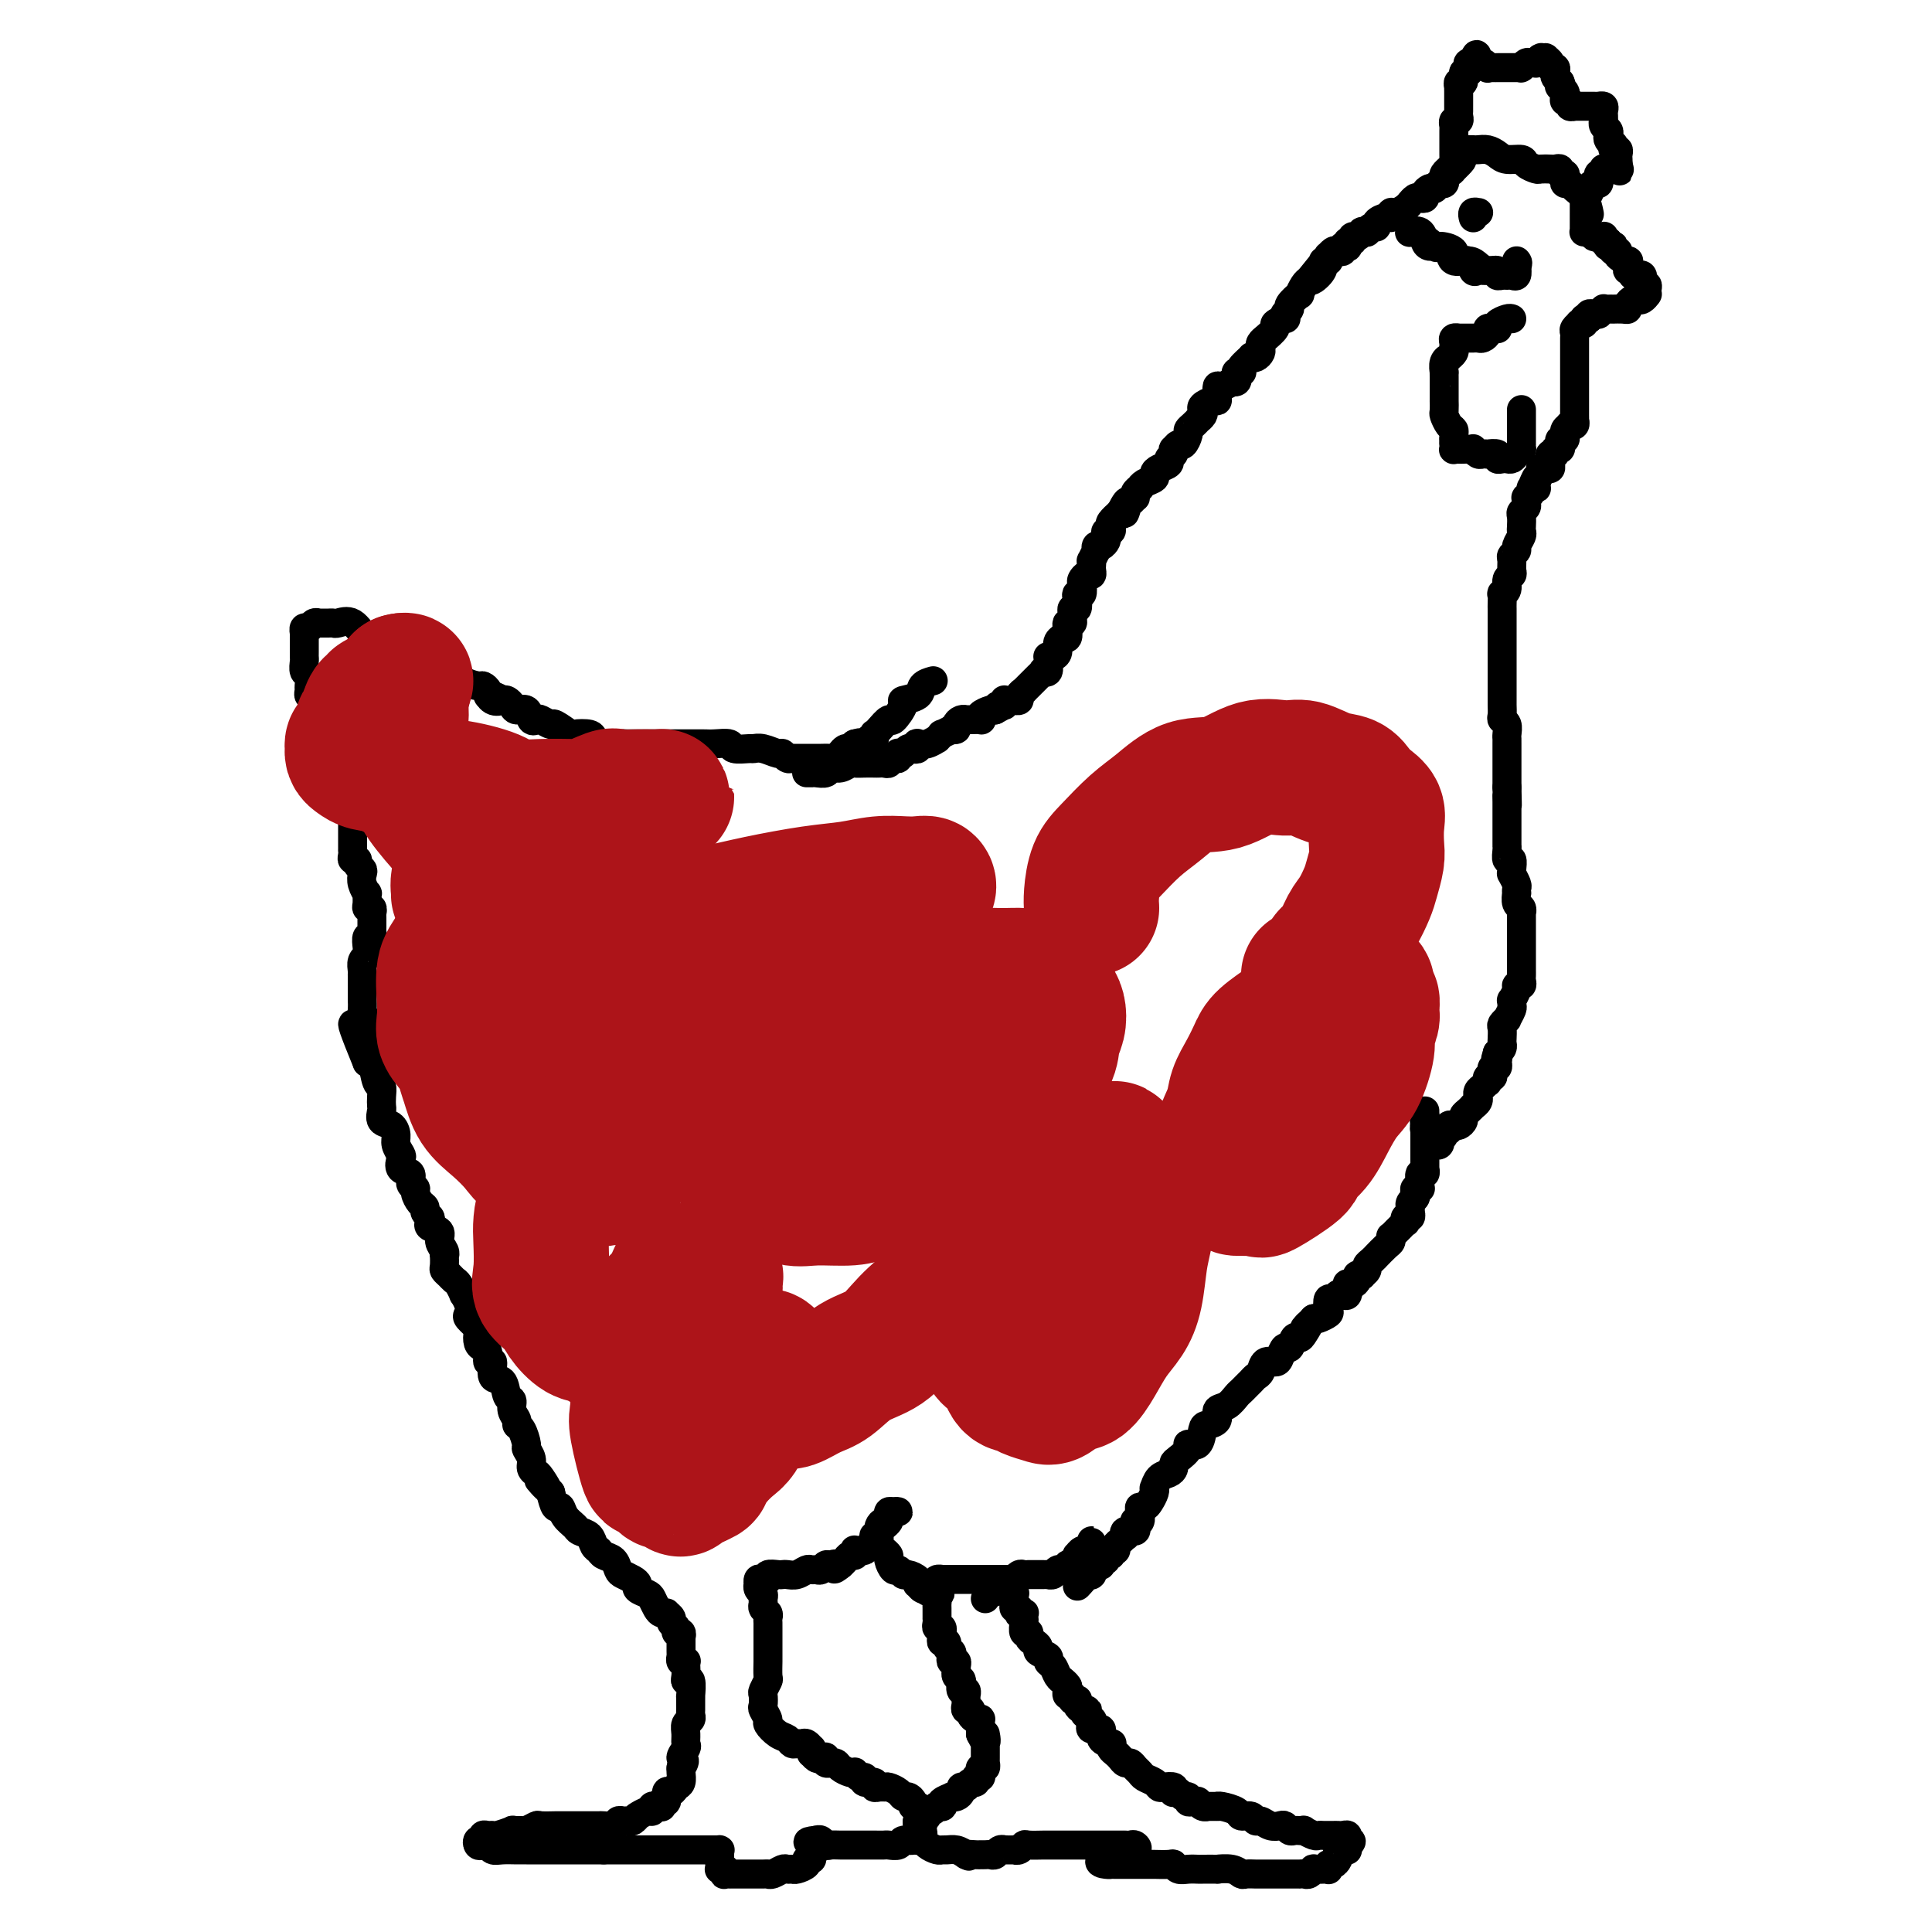 <svg viewBox='0 0 400 400' version='1.1' xmlns='http://www.w3.org/2000/svg' xmlns:xlink='http://www.w3.org/1999/xlink'><g fill='none' stroke='#000000' stroke-width='6' stroke-linecap='round' stroke-linejoin='round'><path d='M167,160c0.438,-0.002 0.876,-0.005 1,0c0.124,0.005 -0.066,0.016 0,0c0.066,-0.016 0.389,-0.061 1,0c0.611,0.061 1.511,0.227 2,0c0.489,-0.227 0.568,-0.845 1,-1c0.432,-0.155 1.219,0.155 2,0c0.781,-0.155 1.557,-0.773 2,-1c0.443,-0.227 0.552,-0.061 1,0c0.448,0.061 1.234,0.017 2,0c0.766,-0.017 1.511,-0.008 2,0c0.489,0.008 0.722,0.016 1,0c0.278,-0.016 0.600,-0.056 1,0c0.400,0.056 0.878,0.207 1,0c0.122,-0.207 -0.112,-0.773 0,-1c0.112,-0.227 0.570,-0.114 1,0c0.430,0.114 0.832,0.228 1,0c0.168,-0.228 0.100,-0.797 0,-1c-0.100,-0.203 -0.234,-0.041 0,0c0.234,0.041 0.837,-0.041 1,0c0.163,0.041 -0.114,0.203 0,0c0.114,-0.203 0.617,-0.773 1,-1c0.383,-0.227 0.644,-0.112 1,0c0.356,0.112 0.807,0.222 1,0c0.193,-0.222 0.127,-0.776 0,-1c-0.127,-0.224 -0.317,-0.117 0,0c0.317,0.117 1.141,0.242 2,0c0.859,-0.242 1.755,-0.853 2,-1c0.245,-0.147 -0.160,0.171 0,0c0.160,-0.171 0.884,-0.830 1,-1c0.116,-0.170 -0.376,0.148 0,0c0.376,-0.148 1.620,-0.761 2,-1c0.380,-0.239 -0.105,-0.102 0,0c0.105,0.102 0.798,0.171 1,0c0.202,-0.171 -0.088,-0.582 0,-1c0.088,-0.418 0.553,-0.844 1,-1c0.447,-0.156 0.877,-0.041 1,0c0.123,0.041 -0.060,0.008 0,0c0.060,-0.008 0.362,0.008 1,0c0.638,-0.008 1.610,-0.041 2,0c0.390,0.041 0.197,0.155 0,0c-0.197,-0.155 -0.399,-0.580 0,-1c0.399,-0.420 1.400,-0.834 2,-1c0.600,-0.166 0.800,-0.083 1,0'/><path d='M206,147c3.646,-1.924 1.761,-1.233 1,-1c-0.761,0.233 -0.397,0.010 0,0c0.397,-0.010 0.828,0.193 1,0c0.172,-0.193 0.085,-0.784 0,-1c-0.085,-0.216 -0.167,-0.058 0,0c0.167,0.058 0.585,0.016 1,0c0.415,-0.016 0.828,-0.007 1,0c0.172,0.007 0.103,0.012 0,0c-0.103,-0.012 -0.239,-0.041 0,0c0.239,0.041 0.853,0.150 1,0c0.147,-0.150 -0.172,-0.561 0,-1c0.172,-0.439 0.834,-0.905 1,-1c0.166,-0.095 -0.163,0.182 0,0c0.163,-0.182 0.818,-0.823 1,-1c0.182,-0.177 -0.110,0.110 0,0c0.110,-0.110 0.622,-0.616 1,-1c0.378,-0.384 0.623,-0.645 1,-1c0.377,-0.355 0.886,-0.803 1,-1c0.114,-0.197 -0.166,-0.144 0,0c0.166,0.144 0.779,0.379 1,0c0.221,-0.379 0.049,-1.371 0,-2c-0.049,-0.629 0.024,-0.893 0,-1c-0.024,-0.107 -0.146,-0.057 0,0c0.146,0.057 0.561,0.120 1,0c0.439,-0.120 0.901,-0.425 1,-1c0.099,-0.575 -0.166,-1.420 0,-2c0.166,-0.580 0.763,-0.894 1,-1c0.237,-0.106 0.115,-0.004 0,0c-0.115,0.004 -0.223,-0.089 0,0c0.223,0.089 0.778,0.361 1,0c0.222,-0.361 0.112,-1.353 0,-2c-0.112,-0.647 -0.227,-0.948 0,-1c0.227,-0.052 0.797,0.145 1,0c0.203,-0.145 0.041,-0.634 0,-1c-0.041,-0.366 0.041,-0.610 0,-1c-0.041,-0.390 -0.203,-0.926 0,-1c0.203,-0.074 0.773,0.313 1,0c0.227,-0.313 0.113,-1.326 0,-2c-0.113,-0.674 -0.224,-1.008 0,-1c0.224,0.008 0.782,0.357 1,0c0.218,-0.357 0.097,-1.419 0,-2c-0.097,-0.581 -0.170,-0.680 0,-1c0.170,-0.320 0.582,-0.861 1,-1c0.418,-0.139 0.843,0.122 1,0c0.157,-0.122 0.046,-0.629 0,-1c-0.046,-0.371 -0.026,-0.606 0,-1c0.026,-0.394 0.059,-0.947 0,-1c-0.059,-0.053 -0.209,0.393 0,0c0.209,-0.393 0.778,-1.625 1,-2c0.222,-0.375 0.098,0.107 0,0c-0.098,-0.107 -0.171,-0.803 0,-1c0.171,-0.197 0.585,0.106 1,0c0.415,-0.106 0.829,-0.620 1,-1c0.171,-0.380 0.097,-0.626 0,-1c-0.097,-0.374 -0.217,-0.876 0,-1c0.217,-0.124 0.769,0.132 1,0c0.231,-0.132 0.139,-0.651 0,-1c-0.139,-0.349 -0.325,-0.528 0,-1c0.325,-0.472 1.163,-1.236 2,-2'/><path d='M232,106c2.250,-4.437 1.374,-1.031 1,0c-0.374,1.031 -0.245,-0.315 0,-1c0.245,-0.685 0.605,-0.709 1,-1c0.395,-0.291 0.823,-0.848 1,-1c0.177,-0.152 0.102,0.100 0,0c-0.102,-0.100 -0.230,-0.552 0,-1c0.230,-0.448 0.818,-0.894 1,-1c0.182,-0.106 -0.040,0.126 0,0c0.040,-0.126 0.344,-0.611 1,-1c0.656,-0.389 1.663,-0.682 2,-1c0.337,-0.318 0.003,-0.662 0,-1c-0.003,-0.338 0.325,-0.669 1,-1c0.675,-0.331 1.697,-0.662 2,-1c0.303,-0.338 -0.112,-0.683 0,-1c0.112,-0.317 0.751,-0.605 1,-1c0.249,-0.395 0.109,-0.897 0,-1c-0.109,-0.103 -0.188,0.194 0,0c0.188,-0.194 0.641,-0.878 1,-1c0.359,-0.122 0.622,0.317 1,0c0.378,-0.317 0.871,-1.391 1,-2c0.129,-0.609 -0.105,-0.755 0,-1c0.105,-0.245 0.551,-0.591 1,-1c0.449,-0.409 0.903,-0.883 1,-1c0.097,-0.117 -0.164,0.122 0,0c0.164,-0.122 0.751,-0.607 1,-1c0.249,-0.393 0.158,-0.696 0,-1c-0.158,-0.304 -0.382,-0.611 0,-1c0.382,-0.389 1.372,-0.860 2,-1c0.628,-0.140 0.894,0.050 1,0c0.106,-0.050 0.052,-0.339 0,-1c-0.052,-0.661 -0.101,-1.693 0,-2c0.101,-0.307 0.353,0.111 1,0c0.647,-0.111 1.689,-0.751 2,-1c0.311,-0.249 -0.109,-0.105 0,0c0.109,0.105 0.748,0.172 1,0c0.252,-0.172 0.118,-0.584 0,-1c-0.118,-0.416 -0.220,-0.837 0,-1c0.220,-0.163 0.762,-0.068 1,0c0.238,0.068 0.172,0.110 0,0c-0.172,-0.110 -0.449,-0.372 0,-1c0.449,-0.628 1.623,-1.621 2,-2c0.377,-0.379 -0.044,-0.143 0,0c0.044,0.143 0.551,0.192 1,0c0.449,-0.192 0.839,-0.626 1,-1c0.161,-0.374 0.094,-0.687 0,-1c-0.094,-0.313 -0.213,-0.627 0,-1c0.213,-0.373 0.759,-0.807 1,-1c0.241,-0.193 0.177,-0.147 0,0c-0.177,0.147 -0.468,0.394 0,0c0.468,-0.394 1.693,-1.429 2,-2c0.307,-0.571 -0.306,-0.678 0,-1c0.306,-0.322 1.530,-0.858 2,-1c0.470,-0.142 0.186,0.112 0,0c-0.186,-0.112 -0.275,-0.588 0,-1c0.275,-0.412 0.914,-0.758 1,-1c0.086,-0.242 -0.380,-0.380 0,-1c0.380,-0.620 1.607,-1.723 2,-2c0.393,-0.277 -0.048,0.272 0,0c0.048,-0.272 0.585,-1.363 1,-2c0.415,-0.637 0.707,-0.818 1,-1'/><path d='M271,58c6.217,-7.680 2.258,-2.881 1,-1c-1.258,1.881 0.185,0.843 1,0c0.815,-0.843 1.003,-1.493 1,-2c-0.003,-0.507 -0.197,-0.872 0,-1c0.197,-0.128 0.784,-0.019 1,0c0.216,0.019 0.061,-0.051 0,0c-0.061,0.051 -0.028,0.224 0,0c0.028,-0.224 0.050,-0.844 0,-1c-0.050,-0.156 -0.172,0.151 0,0c0.172,-0.151 0.638,-0.759 1,-1c0.362,-0.241 0.619,-0.116 1,0c0.381,0.116 0.886,0.223 1,0c0.114,-0.223 -0.162,-0.777 0,-1c0.162,-0.223 0.761,-0.116 1,0c0.239,0.116 0.119,0.242 0,0c-0.119,-0.242 -0.238,-0.853 0,-1c0.238,-0.147 0.833,0.171 1,0c0.167,-0.171 -0.095,-0.831 0,-1c0.095,-0.169 0.547,0.152 1,0c0.453,-0.152 0.909,-0.777 1,-1c0.091,-0.223 -0.182,-0.045 0,0c0.182,0.045 0.817,-0.043 1,0c0.183,0.043 -0.088,0.218 0,0c0.088,-0.218 0.535,-0.828 1,-1c0.465,-0.172 0.947,0.093 1,0c0.053,-0.093 -0.324,-0.546 0,-1c0.324,-0.454 1.347,-0.909 2,-1c0.653,-0.091 0.935,0.182 1,0c0.065,-0.182 -0.089,-0.818 0,-1c0.089,-0.182 0.419,0.091 1,0c0.581,-0.091 1.412,-0.546 2,-1c0.588,-0.454 0.932,-0.905 1,-1c0.068,-0.095 -0.140,0.168 0,0c0.140,-0.168 0.629,-0.767 1,-1c0.371,-0.233 0.625,-0.101 1,0c0.375,0.101 0.870,0.172 1,0c0.130,-0.172 -0.105,-0.586 0,-1c0.105,-0.414 0.550,-0.829 1,-1c0.450,-0.171 0.904,-0.099 1,0c0.096,0.099 -0.167,0.223 0,0c0.167,-0.223 0.763,-0.795 1,-1c0.237,-0.205 0.115,-0.044 0,0c-0.115,0.044 -0.223,-0.030 0,0c0.223,0.030 0.778,0.166 1,0c0.222,-0.166 0.111,-0.632 0,-1c-0.111,-0.368 -0.222,-0.638 0,-1c0.222,-0.362 0.778,-0.818 1,-1c0.222,-0.182 0.111,-0.091 0,0'/><path d='M300,35c4.713,-3.571 1.995,-0.998 1,0c-0.995,0.998 -0.267,0.421 0,0c0.267,-0.421 0.071,-0.686 0,-1c-0.071,-0.314 -0.019,-0.675 0,-1c0.019,-0.325 0.005,-0.612 0,-1c-0.005,-0.388 -0.001,-0.878 0,-1c0.001,-0.122 0.000,0.122 0,0c-0.000,-0.122 -0.000,-0.611 0,-1c0.000,-0.389 0.000,-0.677 0,-1c-0.000,-0.323 -0.001,-0.679 0,-1c0.001,-0.321 0.004,-0.607 0,-1c-0.004,-0.393 -0.015,-0.893 0,-1c0.015,-0.107 0.057,0.179 0,0c-0.057,-0.179 -0.211,-0.822 0,-1c0.211,-0.178 0.789,0.110 1,0c0.211,-0.110 0.057,-0.617 0,-1c-0.057,-0.383 -0.015,-0.641 0,-1c0.015,-0.359 0.004,-0.817 0,-1c-0.004,-0.183 -0.001,-0.090 0,0c0.001,0.090 0.000,0.178 0,0c-0.000,-0.178 0.000,-0.621 0,-1c-0.000,-0.379 -0.001,-0.694 0,-1c0.001,-0.306 0.004,-0.602 0,-1c-0.004,-0.398 -0.016,-0.899 0,-1c0.016,-0.101 0.061,0.198 0,0c-0.061,-0.198 -0.226,-0.893 0,-1c0.226,-0.107 0.844,0.374 1,0c0.156,-0.374 -0.151,-1.603 0,-2c0.151,-0.397 0.758,0.037 1,0c0.242,-0.037 0.117,-0.546 0,-1c-0.117,-0.454 -0.227,-0.854 0,-1c0.227,-0.146 0.792,-0.039 1,0c0.208,0.039 0.059,0.011 0,0c-0.059,-0.011 -0.030,-0.006 0,0'/><path d='M305,13c0.956,-3.387 0.847,-0.855 1,0c0.153,0.855 0.567,0.033 1,0c0.433,-0.033 0.886,0.723 1,1c0.114,0.277 -0.109,0.074 0,0c0.109,-0.074 0.550,-0.020 1,0c0.450,0.020 0.908,0.005 1,0c0.092,-0.005 -0.183,-0.001 0,0c0.183,0.001 0.822,0.000 1,0c0.178,-0.000 -0.106,-0.000 0,0c0.106,0.000 0.603,-0.000 1,0c0.397,0.000 0.694,0.001 1,0c0.306,-0.001 0.621,-0.004 1,0c0.379,0.004 0.822,0.015 1,0c0.178,-0.015 0.090,-0.057 0,0c-0.090,0.057 -0.183,0.212 0,0c0.183,-0.212 0.641,-0.793 1,-1c0.359,-0.207 0.618,-0.041 1,0c0.382,0.041 0.886,-0.042 1,0c0.114,0.042 -0.161,0.207 0,0c0.161,-0.207 0.760,-0.788 1,-1c0.240,-0.212 0.121,-0.054 0,0c-0.121,0.054 -0.244,0.004 0,0c0.244,-0.004 0.854,0.037 1,0c0.146,-0.037 -0.171,-0.150 0,0c0.171,0.150 0.830,0.565 1,1c0.170,0.435 -0.148,0.890 0,1c0.148,0.110 0.761,-0.125 1,0c0.239,0.125 0.103,0.611 0,1c-0.103,0.389 -0.172,0.683 0,1c0.172,0.317 0.586,0.659 1,1'/><path d='M323,17c0.480,1.013 0.180,1.046 0,1c-0.180,-0.046 -0.240,-0.171 0,0c0.240,0.171 0.781,0.638 1,1c0.219,0.362 0.115,0.619 0,1c-0.115,0.381 -0.242,0.887 0,1c0.242,0.113 0.852,-0.166 1,0c0.148,0.166 -0.167,0.776 0,1c0.167,0.224 0.814,0.060 1,0c0.186,-0.060 -0.091,-0.016 0,0c0.091,0.016 0.549,0.004 1,0c0.451,-0.004 0.895,-0.001 1,0c0.105,0.001 -0.131,0.001 0,0c0.131,-0.001 0.627,-0.001 1,0c0.373,0.001 0.622,0.003 1,0c0.378,-0.003 0.886,-0.012 1,0c0.114,0.012 -0.166,0.045 0,0c0.166,-0.045 0.776,-0.170 1,0c0.224,0.170 0.060,0.633 0,1c-0.060,0.367 -0.017,0.637 0,1c0.017,0.363 0.008,0.818 0,1c-0.008,0.182 -0.016,0.090 0,0c0.016,-0.090 0.056,-0.179 0,0c-0.056,0.179 -0.207,0.626 0,1c0.207,0.374 0.774,0.673 1,1c0.226,0.327 0.112,0.680 0,1c-0.112,0.320 -0.222,0.607 0,1c0.222,0.393 0.778,0.893 1,1c0.222,0.107 0.112,-0.179 0,0c-0.112,0.179 -0.226,0.821 0,1c0.226,0.179 0.793,-0.107 1,0c0.207,0.107 0.056,0.606 0,1c-0.056,0.394 -0.016,0.684 0,1c0.016,0.316 0.008,0.658 0,1'/><path d='M335,34c0.528,2.083 0.348,1.290 0,1c-0.348,-0.290 -0.864,-0.077 -1,0c-0.136,0.077 0.107,0.020 0,0c-0.107,-0.020 -0.563,-0.001 -1,0c-0.437,0.001 -0.853,-0.015 -1,0c-0.147,0.015 -0.025,0.061 0,0c0.025,-0.061 -0.046,-0.228 0,0c0.046,0.228 0.209,0.850 0,1c-0.209,0.150 -0.791,-0.171 -1,0c-0.209,0.171 -0.046,0.833 0,1c0.046,0.167 -0.025,-0.161 0,0c0.025,0.161 0.147,0.813 0,1c-0.147,0.187 -0.561,-0.090 -1,0c-0.439,0.090 -0.902,0.545 -1,1c-0.098,0.455 0.170,0.908 0,1c-0.170,0.092 -0.778,-0.178 -1,0c-0.222,0.178 -0.060,0.804 0,1c0.060,0.196 0.016,-0.039 0,0c-0.016,0.039 -0.004,0.353 0,1c0.004,0.647 0.001,1.626 0,2c-0.001,0.374 -0.000,0.141 0,0c0.000,-0.141 0.000,-0.192 0,0c-0.000,0.192 -0.000,0.626 0,1c0.000,0.374 0.000,0.689 0,1c-0.000,0.311 -0.001,0.620 0,1c0.001,0.380 0.003,0.833 0,1c-0.003,0.167 -0.012,0.049 0,0c0.012,-0.049 0.044,-0.027 0,0c-0.044,0.027 -0.166,0.060 0,0c0.166,-0.060 0.619,-0.213 1,0c0.381,0.213 0.690,0.793 1,1c0.310,0.207 0.622,0.042 1,0c0.378,-0.042 0.823,0.040 1,0c0.177,-0.040 0.086,-0.203 0,0c-0.086,0.203 -0.167,0.772 0,1c0.167,0.228 0.584,0.114 1,0'/><path d='M333,50c0.789,1.156 0.263,1.046 0,1c-0.263,-0.046 -0.262,-0.027 0,0c0.262,0.027 0.786,0.063 1,0c0.214,-0.063 0.117,-0.223 0,0c-0.117,0.223 -0.256,0.830 0,1c0.256,0.170 0.906,-0.095 1,0c0.094,0.095 -0.368,0.551 0,1c0.368,0.449 1.567,0.890 2,1c0.433,0.110 0.101,-0.110 0,0c-0.101,0.110 0.028,0.552 0,1c-0.028,0.448 -0.214,0.904 0,1c0.214,0.096 0.828,-0.168 1,0c0.172,0.168 -0.099,0.767 0,1c0.099,0.233 0.566,0.100 1,0c0.434,-0.100 0.834,-0.168 1,0c0.166,0.168 0.097,0.570 0,1c-0.097,0.430 -0.222,0.886 0,1c0.222,0.114 0.792,-0.114 1,0c0.208,0.114 0.053,0.570 0,1c-0.053,0.430 -0.003,0.833 0,1c0.003,0.167 -0.040,0.096 0,0c0.040,-0.096 0.165,-0.219 0,0c-0.165,0.219 -0.618,0.780 -1,1c-0.382,0.220 -0.693,0.097 -1,0c-0.307,-0.097 -0.612,-0.170 -1,0c-0.388,0.170 -0.860,0.581 -1,1c-0.140,0.419 0.051,0.844 0,1c-0.051,0.156 -0.343,0.042 -1,0c-0.657,-0.042 -1.677,-0.012 -2,0c-0.323,0.012 0.053,0.007 0,0c-0.053,-0.007 -0.535,-0.016 -1,0c-0.465,0.016 -0.912,0.057 -1,0c-0.088,-0.057 0.183,-0.212 0,0c-0.183,0.212 -0.820,0.792 -1,1c-0.180,0.208 0.096,0.046 0,0c-0.096,-0.046 -0.564,0.026 -1,0c-0.436,-0.026 -0.839,-0.150 -1,0c-0.161,0.150 -0.081,0.575 0,1'/><path d='M329,66c-1.928,0.620 -1.248,0.170 -1,0c0.248,-0.170 0.062,-0.059 0,0c-0.062,0.059 -0.002,0.068 0,0c0.002,-0.068 -0.056,-0.211 0,0c0.056,0.211 0.225,0.777 0,1c-0.225,0.223 -0.845,0.102 -1,0c-0.155,-0.102 0.155,-0.185 0,0c-0.155,0.185 -0.773,0.637 -1,1c-0.227,0.363 -0.061,0.636 0,1c0.061,0.364 0.016,0.819 0,1c-0.016,0.181 -0.004,0.090 0,0c0.004,-0.090 0.001,-0.178 0,0c-0.001,0.178 -0.000,0.622 0,1c0.000,0.378 0.000,0.689 0,1c-0.000,0.311 -0.000,0.621 0,1c0.000,0.379 0.000,0.827 0,1c-0.000,0.173 -0.000,0.070 0,0c0.000,-0.070 0.000,-0.107 0,0c-0.000,0.107 -0.000,0.358 0,1c0.000,0.642 0.000,1.674 0,2c-0.000,0.326 -0.000,-0.053 0,0c0.000,0.053 -0.000,0.539 0,1c0.000,0.461 0.000,0.897 0,1c-0.000,0.103 -0.000,-0.126 0,0c0.000,0.126 0.000,0.609 0,1c-0.000,0.391 -0.000,0.691 0,1c0.000,0.309 0.000,0.625 0,1c-0.000,0.375 -0.000,0.807 0,1c0.000,0.193 0.000,0.147 0,0c-0.000,-0.147 -0.000,-0.394 0,0c0.000,0.394 0.001,1.430 0,2c-0.001,0.570 -0.004,0.675 0,1c0.004,0.325 0.016,0.871 0,1c-0.016,0.129 -0.061,-0.159 0,0c0.061,0.159 0.227,0.765 0,1c-0.227,0.235 -0.846,0.100 -1,0c-0.154,-0.100 0.156,-0.167 0,0c-0.156,0.167 -0.777,0.566 -1,1c-0.223,0.434 -0.046,0.904 0,1c0.046,0.096 -0.039,-0.180 0,0c0.039,0.180 0.203,0.818 0,1c-0.203,0.182 -0.771,-0.091 -1,0c-0.229,0.091 -0.118,0.545 0,1c0.118,0.455 0.242,0.909 0,1c-0.242,0.091 -0.850,-0.183 -1,0c-0.150,0.183 0.157,0.823 0,1c-0.157,0.177 -0.777,-0.110 -1,0c-0.223,0.110 -0.050,0.618 0,1c0.050,0.382 -0.025,0.637 0,1c0.025,0.363 0.150,0.833 0,1c-0.150,0.167 -0.575,0.030 -1,0c-0.425,-0.030 -0.849,0.047 -1,0c-0.151,-0.047 -0.030,-0.219 0,0c0.030,0.219 -0.030,0.828 0,1c0.030,0.172 0.152,-0.094 0,0c-0.152,0.094 -0.576,0.547 -1,1'/><path d='M318,99c-1.239,2.254 -0.336,1.388 0,1c0.336,-0.388 0.105,-0.297 0,0c-0.105,0.297 -0.085,0.802 0,1c0.085,0.198 0.233,0.091 0,0c-0.233,-0.091 -0.847,-0.165 -1,0c-0.153,0.165 0.156,0.569 0,1c-0.156,0.431 -0.778,0.889 -1,1c-0.222,0.111 -0.046,-0.126 0,0c0.046,0.126 -0.040,0.615 0,1c0.040,0.385 0.207,0.667 0,1c-0.207,0.333 -0.786,0.718 -1,1c-0.214,0.282 -0.061,0.461 0,1c0.061,0.539 0.032,1.440 0,2c-0.032,0.560 -0.065,0.780 0,1c0.065,0.220 0.228,0.439 0,1c-0.228,0.561 -0.846,1.463 -1,2c-0.154,0.537 0.156,0.707 0,1c-0.156,0.293 -0.778,0.707 -1,1c-0.222,0.293 -0.044,0.463 0,1c0.044,0.537 -0.044,1.440 0,2c0.044,0.560 0.222,0.775 0,1c-0.222,0.225 -0.844,0.459 -1,1c-0.156,0.541 0.154,1.388 0,2c-0.154,0.612 -0.773,0.990 -1,1c-0.227,0.010 -0.061,-0.348 0,0c0.061,0.348 0.016,1.404 0,2c-0.016,0.596 -0.004,0.734 0,1c0.004,0.266 0.001,0.662 0,1c-0.001,0.338 -0.000,0.620 0,1c0.000,0.380 0.000,0.858 0,1c-0.000,0.142 -0.000,-0.051 0,0c0.000,0.051 0.000,0.346 0,1c-0.000,0.654 -0.000,1.667 0,2c0.000,0.333 0.000,-0.014 0,0c-0.000,0.014 -0.000,0.390 0,1c0.000,0.610 0.000,1.454 0,2c-0.000,0.546 -0.000,0.794 0,1c0.000,0.206 0.000,0.369 0,1c-0.000,0.631 -0.000,1.731 0,2c0.000,0.269 0.000,-0.293 0,0c-0.000,0.293 -0.000,1.439 0,2c0.000,0.561 0.000,0.535 0,1c-0.000,0.465 -0.001,1.420 0,2c0.001,0.580 0.004,0.784 0,1c-0.004,0.216 -0.015,0.443 0,1c0.015,0.557 0.057,1.445 0,2c-0.057,0.555 -0.211,0.779 0,1c0.211,0.221 0.789,0.440 1,1c0.211,0.560 0.057,1.459 0,2c-0.057,0.541 -0.015,0.722 0,1c0.015,0.278 0.004,0.652 0,1c-0.004,0.348 -0.001,0.671 0,1c0.001,0.329 0.000,0.665 0,1c-0.000,0.335 -0.000,0.671 0,1c0.000,0.329 0.000,0.652 0,1c-0.000,0.348 -0.000,0.720 0,1c0.000,0.280 0.000,0.467 0,1c-0.000,0.533 -0.000,1.413 0,2c0.000,0.587 0.000,0.882 0,1c-0.000,0.118 -0.000,0.059 0,0'/><path d='M312,163c0.155,6.285 0.041,2.997 0,2c-0.041,-0.997 -0.011,0.297 0,1c0.011,0.703 0.003,0.816 0,1c-0.003,0.184 -0.001,0.440 0,1c0.001,0.560 0.000,1.423 0,2c-0.000,0.577 -0.000,0.866 0,1c0.000,0.134 -0.000,0.112 0,0c0.000,-0.112 0.000,-0.316 0,0c-0.000,0.316 -0.001,1.150 0,2c0.001,0.850 0.004,1.714 0,2c-0.004,0.286 -0.015,-0.008 0,0c0.015,0.008 0.057,0.318 0,1c-0.057,0.682 -0.212,1.736 0,2c0.212,0.264 0.793,-0.262 1,0c0.207,0.262 0.041,1.313 0,2c-0.041,0.687 0.041,1.012 0,1c-0.041,-0.012 -0.207,-0.359 0,0c0.207,0.359 0.786,1.423 1,2c0.214,0.577 0.061,0.665 0,1c-0.061,0.335 -0.030,0.917 0,1c0.030,0.083 0.061,-0.334 0,0c-0.061,0.334 -0.212,1.418 0,2c0.212,0.582 0.789,0.663 1,1c0.211,0.337 0.057,0.931 0,1c-0.057,0.069 -0.015,-0.385 0,0c0.015,0.385 0.004,1.610 0,2c-0.004,0.390 -0.001,-0.054 0,0c0.001,0.054 0.000,0.606 0,1c-0.000,0.394 -0.000,0.630 0,1c0.000,0.370 0.000,0.872 0,1c-0.000,0.128 -0.000,-0.120 0,0c0.000,0.120 0.000,0.607 0,1c-0.000,0.393 -0.000,0.693 0,1c0.000,0.307 0.000,0.621 0,1c-0.000,0.379 -0.000,0.822 0,1c0.000,0.178 0.000,0.090 0,0c-0.000,-0.090 -0.000,-0.183 0,0c0.000,0.183 0.000,0.640 0,1c-0.000,0.360 -0.000,0.621 0,1c0.000,0.379 0.001,0.876 0,1c-0.001,0.124 -0.004,-0.125 0,0c0.004,0.125 0.016,0.624 0,1c-0.016,0.376 -0.061,0.630 0,1c0.061,0.370 0.227,0.855 0,1c-0.227,0.145 -0.846,-0.049 -1,0c-0.154,0.049 0.156,0.340 0,1c-0.156,0.660 -0.778,1.687 -1,2c-0.222,0.313 -0.044,-0.089 0,0c0.044,0.089 -0.044,0.668 0,1c0.044,0.332 0.222,0.417 0,1c-0.222,0.583 -0.844,1.666 -1,2c-0.156,0.334 0.154,-0.079 0,0c-0.154,0.079 -0.773,0.651 -1,1c-0.227,0.349 -0.064,0.475 0,1c0.064,0.525 0.027,1.450 0,2c-0.027,0.550 -0.046,0.725 0,1c0.046,0.275 0.156,0.650 0,1c-0.156,0.350 -0.578,0.675 -1,1'/><path d='M310,218c-0.773,2.488 -0.206,1.206 0,1c0.206,-0.206 0.052,0.662 0,1c-0.052,0.338 0.000,0.146 0,0c-0.000,-0.146 -0.052,-0.245 0,0c0.052,0.245 0.206,0.835 0,1c-0.206,0.165 -0.773,-0.096 -1,0c-0.227,0.096 -0.113,0.547 0,1c0.113,0.453 0.226,0.906 0,1c-0.226,0.094 -0.792,-0.172 -1,0c-0.208,0.172 -0.059,0.781 0,1c0.059,0.219 0.026,0.047 0,0c-0.026,-0.047 -0.045,0.030 0,0c0.045,-0.030 0.155,-0.166 0,0c-0.155,0.166 -0.577,0.636 -1,1c-0.423,0.364 -0.849,0.623 -1,1c-0.151,0.377 -0.027,0.872 0,1c0.027,0.128 -0.045,-0.110 0,0c0.045,0.110 0.205,0.568 0,1c-0.205,0.432 -0.777,0.837 -1,1c-0.223,0.163 -0.097,0.085 0,0c0.097,-0.085 0.167,-0.177 0,0c-0.167,0.177 -0.570,0.622 -1,1c-0.430,0.378 -0.886,0.690 -1,1c-0.114,0.310 0.113,0.619 0,1c-0.113,0.381 -0.565,0.834 -1,1c-0.435,0.166 -0.853,0.043 -1,0c-0.147,-0.043 -0.024,-0.008 0,0c0.024,0.008 -0.050,-0.013 0,0c0.050,0.013 0.225,0.059 0,0c-0.225,-0.059 -0.848,-0.222 -1,0c-0.152,0.222 0.169,0.829 0,1c-0.169,0.171 -0.829,-0.094 -1,0c-0.171,0.094 0.146,0.547 0,1c-0.146,0.453 -0.756,0.906 -1,1c-0.244,0.094 -0.122,-0.170 0,0c0.122,0.170 0.244,0.776 0,1c-0.244,0.224 -0.854,0.067 -1,0c-0.146,-0.067 0.171,-0.045 0,0c-0.171,0.045 -0.830,0.114 -1,0c-0.170,-0.114 0.151,-0.411 0,-1c-0.151,-0.589 -0.772,-1.469 -1,-2c-0.228,-0.531 -0.061,-0.714 0,-1c0.061,-0.286 0.016,-0.675 0,-1c-0.016,-0.325 -0.004,-0.588 0,-1c0.004,-0.412 0.001,-0.975 0,-1c-0.001,-0.025 -0.001,0.487 0,1'/><path d='M295,231c-0.309,-0.446 -0.083,1.440 0,2c0.083,0.560 0.022,-0.204 0,0c-0.022,0.204 -0.006,1.378 0,2c0.006,0.622 0.002,0.692 0,1c-0.002,0.308 -0.000,0.855 0,1c0.000,0.145 0.000,-0.111 0,0c-0.000,0.111 -0.000,0.589 0,1c0.000,0.411 0.001,0.755 0,1c-0.001,0.245 -0.004,0.389 0,1c0.004,0.611 0.015,1.687 0,2c-0.015,0.313 -0.057,-0.137 0,0c0.057,0.137 0.212,0.860 0,1c-0.212,0.140 -0.793,-0.303 -1,0c-0.207,0.303 -0.042,1.352 0,2c0.042,0.648 -0.040,0.895 0,1c0.040,0.105 0.203,0.069 0,0c-0.203,-0.069 -0.772,-0.173 -1,0c-0.228,0.173 -0.114,0.621 0,1c0.114,0.379 0.227,0.689 0,1c-0.227,0.311 -0.793,0.623 -1,1c-0.207,0.377 -0.055,0.819 0,1c0.055,0.181 0.015,0.100 0,0c-0.015,-0.100 -0.003,-0.219 0,0c0.003,0.219 -0.003,0.776 0,1c0.003,0.224 0.015,0.117 0,0c-0.015,-0.117 -0.056,-0.242 0,0c0.056,0.242 0.208,0.853 0,1c-0.208,0.147 -0.776,-0.168 -1,0c-0.224,0.168 -0.102,0.820 0,1c0.102,0.180 0.185,-0.110 0,0c-0.185,0.110 -0.638,0.621 -1,1c-0.362,0.379 -0.635,0.625 -1,1c-0.365,0.375 -0.824,0.879 -1,1c-0.176,0.121 -0.071,-0.140 0,0c0.071,0.140 0.107,0.682 0,1c-0.107,0.318 -0.358,0.414 -1,1c-0.642,0.586 -1.673,1.662 -2,2c-0.327,0.338 0.052,-0.063 0,0c-0.052,0.063 -0.535,0.592 -1,1c-0.465,0.408 -0.913,0.697 -1,1c-0.087,0.303 0.188,0.620 0,1c-0.188,0.380 -0.838,0.823 -1,1c-0.162,0.177 0.163,0.086 0,0c-0.163,-0.086 -0.814,-0.169 -1,0c-0.186,0.169 0.095,0.589 0,1c-0.095,0.411 -0.564,0.814 -1,1c-0.436,0.186 -0.838,0.154 -1,0c-0.162,-0.154 -0.085,-0.429 0,0c0.085,0.429 0.177,1.563 0,2c-0.177,0.437 -0.622,0.176 -1,0c-0.378,-0.176 -0.688,-0.269 -1,0c-0.312,0.269 -0.626,0.899 -1,1c-0.374,0.101 -0.807,-0.326 -1,0c-0.193,0.326 -0.144,1.407 0,2c0.144,0.593 0.385,0.698 0,1c-0.385,0.302 -1.396,0.801 -2,1c-0.604,0.199 -0.802,0.100 -1,0'/><path d='M272,273c-3.273,3.527 -1.454,1.345 -1,1c0.454,-0.345 -0.456,1.146 -1,2c-0.544,0.854 -0.724,1.073 -1,1c-0.276,-0.073 -0.650,-0.436 -1,0c-0.350,0.436 -0.675,1.670 -1,2c-0.325,0.330 -0.650,-0.245 -1,0c-0.350,0.245 -0.724,1.308 -1,2c-0.276,0.692 -0.455,1.011 -1,1c-0.545,-0.011 -1.455,-0.354 -2,0c-0.545,0.354 -0.723,1.405 -1,2c-0.277,0.595 -0.651,0.736 -1,1c-0.349,0.264 -0.673,0.652 -1,1c-0.327,0.348 -0.656,0.656 -1,1c-0.344,0.344 -0.703,0.726 -1,1c-0.297,0.274 -0.531,0.441 -1,1c-0.469,0.559 -1.173,1.509 -2,2c-0.827,0.491 -1.778,0.521 -2,1c-0.222,0.479 0.286,1.406 0,2c-0.286,0.594 -1.367,0.855 -2,1c-0.633,0.145 -0.817,0.175 -1,1c-0.183,0.825 -0.365,2.445 -1,3c-0.635,0.555 -1.725,0.047 -2,0c-0.275,-0.047 0.264,0.369 0,1c-0.264,0.631 -1.331,1.477 -2,2c-0.669,0.523 -0.939,0.722 -1,1c-0.061,0.278 0.089,0.634 0,1c-0.089,0.366 -0.415,0.741 -1,1c-0.585,0.259 -1.428,0.402 -2,1c-0.572,0.598 -0.874,1.653 -1,2c-0.126,0.347 -0.076,-0.013 0,0c0.076,0.013 0.178,0.397 0,1c-0.178,0.603 -0.635,1.423 -1,2c-0.365,0.577 -0.637,0.911 -1,1c-0.363,0.089 -0.815,-0.068 -1,0c-0.185,0.068 -0.103,0.361 0,1c0.103,0.639 0.226,1.625 0,2c-0.226,0.375 -0.800,0.138 -1,0c-0.200,-0.138 -0.026,-0.177 0,0c0.026,0.177 -0.098,0.568 0,1c0.098,0.432 0.416,0.903 0,1c-0.416,0.097 -1.565,-0.182 -2,0c-0.435,0.182 -0.154,0.823 0,1c0.154,0.177 0.181,-0.110 0,0c-0.181,0.110 -0.570,0.618 -1,1c-0.430,0.382 -0.900,0.637 -1,1c-0.100,0.363 0.170,0.833 0,1c-0.170,0.167 -0.782,0.029 -1,0c-0.218,-0.029 -0.043,0.049 0,0c0.043,-0.049 -0.045,-0.224 0,0c0.045,0.224 0.223,0.848 0,1c-0.223,0.152 -0.847,-0.169 -1,0c-0.153,0.169 0.165,0.829 0,1c-0.165,0.171 -0.814,-0.146 -1,0c-0.186,0.146 0.090,0.756 0,1c-0.090,0.244 -0.545,0.122 -1,0'/><path d='M227,324c-7.188,8.112 -2.658,2.891 -1,1c1.658,-1.891 0.445,-0.454 0,0c-0.445,0.454 -0.123,-0.075 0,0c0.123,0.075 0.047,0.755 0,1c-0.047,0.245 -0.065,0.054 0,0c0.065,-0.054 0.214,0.030 0,0c-0.214,-0.030 -0.790,-0.173 -1,0c-0.210,0.173 -0.052,0.663 0,0c0.052,-0.663 -0.000,-2.478 0,-3c0.000,-0.522 0.053,0.250 0,0c-0.053,-0.250 -0.210,-1.521 0,-2c0.210,-0.479 0.788,-0.164 1,0c0.212,0.164 0.058,0.177 0,0c-0.058,-0.177 -0.019,-0.545 0,-1c0.019,-0.455 0.020,-0.997 0,-1c-0.020,-0.003 -0.061,0.534 0,1c0.061,0.466 0.223,0.861 0,1c-0.223,0.139 -0.830,0.022 -1,0c-0.170,-0.022 0.098,0.049 0,0c-0.098,-0.049 -0.562,-0.219 -1,0c-0.438,0.219 -0.849,0.828 -1,1c-0.151,0.172 -0.043,-0.094 0,0c0.043,0.094 0.022,0.547 0,1'/><path d='M223,323c-0.934,0.630 -1.770,0.704 -2,1c-0.230,0.296 0.146,0.815 0,1c-0.146,0.185 -0.814,0.035 -1,0c-0.186,-0.035 0.109,0.043 0,0c-0.109,-0.043 -0.621,-0.208 -1,0c-0.379,0.208 -0.625,0.788 -1,1c-0.375,0.212 -0.879,0.057 -1,0c-0.121,-0.057 0.140,-0.015 0,0c-0.140,0.015 -0.682,0.004 -1,0c-0.318,-0.004 -0.414,-0.002 -1,0c-0.586,0.002 -1.664,0.004 -2,0c-0.336,-0.004 0.068,-0.015 0,0c-0.068,0.015 -0.609,0.057 -1,0c-0.391,-0.057 -0.631,-0.211 -1,0c-0.369,0.211 -0.868,0.789 -1,1c-0.132,0.211 0.104,0.057 0,0c-0.104,-0.057 -0.549,-0.015 -1,0c-0.451,0.015 -0.908,0.004 -1,0c-0.092,-0.004 0.183,-0.001 0,0c-0.183,0.001 -0.822,0.000 -1,0c-0.178,-0.000 0.106,-0.000 0,0c-0.106,0.000 -0.603,0.000 -1,0c-0.397,-0.000 -0.694,-0.000 -1,0c-0.306,0.000 -0.620,0.000 -1,0c-0.380,-0.000 -0.827,-0.000 -1,0c-0.173,0.000 -0.074,0.000 0,0c0.074,-0.000 0.122,-0.000 0,0c-0.122,0.000 -0.412,0.000 -1,0c-0.588,-0.000 -1.472,-0.000 -2,0c-0.528,0.000 -0.701,0.000 -1,0c-0.299,-0.000 -0.725,-0.001 -1,0c-0.275,0.001 -0.400,0.003 -1,0c-0.600,-0.003 -1.676,-0.011 -2,0c-0.324,0.011 0.105,0.041 0,0c-0.105,-0.041 -0.744,-0.155 -1,0c-0.256,0.155 -0.128,0.577 0,1'/><path d='M194,328c-4.486,1.239 -1.202,1.837 0,2c1.202,0.163 0.322,-0.110 0,0c-0.322,0.110 -0.086,0.604 0,1c0.086,0.396 0.023,0.693 0,1c-0.023,0.307 -0.006,0.622 0,1c0.006,0.378 0.002,0.819 0,1c-0.002,0.181 -0.000,0.104 0,0c0.000,-0.104 -0.001,-0.234 0,0c0.001,0.234 0.004,0.832 0,1c-0.004,0.168 -0.015,-0.095 0,0c0.015,0.095 0.057,0.546 0,1c-0.057,0.454 -0.211,0.909 0,1c0.211,0.091 0.788,-0.182 1,0c0.212,0.182 0.061,0.818 0,1c-0.061,0.182 -0.031,-0.092 0,0c0.031,0.092 0.065,0.550 0,1c-0.065,0.450 -0.227,0.894 0,1c0.227,0.106 0.844,-0.125 1,0c0.156,0.125 -0.151,0.607 0,1c0.151,0.393 0.758,0.697 1,1c0.242,0.303 0.118,0.606 0,1c-0.118,0.394 -0.229,0.879 0,1c0.229,0.121 0.797,-0.121 1,0c0.203,0.121 0.040,0.607 0,1c-0.040,0.393 0.042,0.694 0,1c-0.042,0.306 -0.207,0.616 0,1c0.207,0.384 0.787,0.843 1,1c0.213,0.157 0.061,0.013 0,0c-0.061,-0.013 -0.030,0.106 0,0c0.030,-0.106 0.061,-0.436 0,0c-0.061,0.436 -0.213,1.636 0,2c0.213,0.364 0.789,-0.110 1,0c0.211,0.110 0.055,0.804 0,1c-0.055,0.196 -0.011,-0.106 0,0c0.011,0.106 -0.012,0.620 0,1c0.012,0.380 0.059,0.627 0,1c-0.059,0.373 -0.222,0.871 0,1c0.222,0.129 0.830,-0.110 1,0c0.170,0.110 -0.098,0.569 0,1c0.098,0.431 0.562,0.834 1,1c0.438,0.166 0.849,0.096 1,0c0.151,-0.096 0.040,-0.219 0,0c-0.040,0.219 -0.011,0.780 0,1c0.011,0.220 0.003,0.100 0,0c-0.003,-0.100 -0.001,-0.181 0,0c0.001,0.181 0.000,0.623 0,1c-0.000,0.377 -0.000,0.688 0,1'/><path d='M203,359c1.619,3.359 1.166,0.756 1,0c-0.166,-0.756 -0.044,0.337 0,1c0.044,0.663 0.012,0.898 0,1c-0.012,0.102 -0.003,0.070 0,0c0.003,-0.070 0.001,-0.177 0,0c-0.001,0.177 -0.000,0.640 0,1c0.000,0.360 -0.000,0.617 0,1c0.000,0.383 0.001,0.891 0,1c-0.001,0.109 -0.004,-0.182 0,0c0.004,0.182 0.015,0.837 0,1c-0.015,0.163 -0.057,-0.166 0,0c0.057,0.166 0.211,0.828 0,1c-0.211,0.172 -0.788,-0.146 -1,0c-0.212,0.146 -0.061,0.756 0,1c0.061,0.244 0.031,0.122 0,0c-0.031,-0.122 -0.064,-0.244 0,0c0.064,0.244 0.224,0.854 0,1c-0.224,0.146 -0.831,-0.171 -1,0c-0.169,0.171 0.099,0.831 0,1c-0.099,0.169 -0.566,-0.152 -1,0c-0.434,0.152 -0.833,0.775 -1,1c-0.167,0.225 -0.100,0.050 0,0c0.100,-0.050 0.233,0.025 0,0c-0.233,-0.025 -0.831,-0.151 -1,0c-0.169,0.151 0.091,0.579 0,1c-0.091,0.421 -0.532,0.835 -1,1c-0.468,0.165 -0.961,0.083 -1,0c-0.039,-0.083 0.378,-0.165 0,0c-0.378,0.165 -1.551,0.579 -2,1c-0.449,0.421 -0.176,0.849 0,1c0.176,0.151 0.253,0.026 0,0c-0.253,-0.026 -0.837,0.048 -1,0c-0.163,-0.048 0.096,-0.220 0,0c-0.096,0.220 -0.547,0.830 -1,1c-0.453,0.170 -0.910,-0.099 -1,0c-0.090,0.099 0.186,0.566 0,1c-0.186,0.434 -0.834,0.833 -1,1c-0.166,0.167 0.152,0.100 0,0c-0.152,-0.100 -0.773,-0.233 -1,0c-0.227,0.233 -0.061,0.832 0,1c0.061,0.168 0.015,-0.095 0,0c-0.015,0.095 -0.001,0.546 0,1c0.001,0.454 -0.012,0.909 0,1c0.012,0.091 0.048,-0.182 0,0c-0.048,0.182 -0.182,0.819 0,1c0.182,0.181 0.678,-0.095 1,0c0.322,0.095 0.471,0.561 1,1c0.529,0.439 1.440,0.853 2,1c0.560,0.147 0.769,0.029 1,0c0.231,-0.029 0.485,0.031 1,0c0.515,-0.031 1.290,-0.152 2,0c0.710,0.152 1.355,0.576 2,1'/><path d='M200,384c1.443,0.619 0.050,0.166 0,0c-0.050,-0.166 1.243,-0.045 2,0c0.757,0.045 0.976,0.013 1,0c0.024,-0.013 -0.149,-0.007 0,0c0.149,0.007 0.618,0.016 1,0c0.382,-0.016 0.677,-0.057 1,0c0.323,0.057 0.673,0.211 1,0c0.327,-0.211 0.631,-0.789 1,-1c0.369,-0.211 0.802,-0.057 1,0c0.198,0.057 0.161,0.016 0,0c-0.161,-0.016 -0.446,-0.008 0,0c0.446,0.008 1.623,0.016 2,0c0.377,-0.016 -0.046,-0.057 0,0c0.046,0.057 0.562,0.211 1,0c0.438,-0.211 0.799,-0.789 1,-1c0.201,-0.211 0.243,-0.057 1,0c0.757,0.057 2.229,0.015 3,0c0.771,-0.015 0.841,-0.004 1,0c0.159,0.004 0.408,0.001 1,0c0.592,-0.001 1.526,-0.000 2,0c0.474,0.000 0.488,0.000 1,0c0.512,-0.000 1.521,-0.000 2,0c0.479,0.000 0.428,-0.000 1,0c0.572,0.000 1.768,0.000 2,0c0.232,-0.000 -0.499,-0.000 0,0c0.499,0.000 2.228,0.000 3,0c0.772,-0.000 0.588,-0.001 1,0c0.412,0.001 1.421,0.004 2,0c0.579,-0.004 0.730,-0.016 1,0c0.270,0.016 0.661,0.060 1,0c0.339,-0.060 0.628,-0.222 1,0c0.372,0.222 0.829,0.830 0,1c-0.829,0.170 -2.943,-0.098 -4,0c-1.057,0.098 -1.056,0.562 -1,1c0.056,0.438 0.169,0.849 0,1c-0.169,0.151 -0.620,0.043 -1,0c-0.380,-0.043 -0.690,-0.022 -1,0'/><path d='M228,385c-0.919,0.691 0.282,0.917 1,1c0.718,0.083 0.952,0.022 1,0c0.048,-0.022 -0.090,-0.006 0,0c0.090,0.006 0.408,0.002 1,0c0.592,-0.002 1.459,-0.000 2,0c0.541,0.000 0.755,0.000 1,0c0.245,-0.000 0.521,0.000 1,0c0.479,-0.000 1.161,-0.001 2,0c0.839,0.001 1.835,0.004 2,0c0.165,-0.004 -0.500,-0.015 0,0c0.500,0.015 2.166,0.057 3,0c0.834,-0.057 0.837,-0.211 1,0c0.163,0.211 0.486,0.789 1,1c0.514,0.211 1.217,0.057 2,0c0.783,-0.057 1.645,-0.016 2,0c0.355,0.016 0.204,0.008 1,0c0.796,-0.008 2.541,-0.016 3,0c0.459,0.016 -0.367,0.057 0,0c0.367,-0.057 1.929,-0.211 3,0c1.071,0.211 1.652,0.789 2,1c0.348,0.211 0.464,0.057 1,0c0.536,-0.057 1.492,-0.015 2,0c0.508,0.015 0.566,0.004 1,0c0.434,-0.004 1.242,-0.001 2,0c0.758,0.001 1.465,0.000 2,0c0.535,-0.000 0.899,-0.000 1,0c0.101,0.000 -0.061,-0.000 0,0c0.061,0.000 0.345,0.001 1,0c0.655,-0.001 1.682,-0.004 2,0c0.318,0.004 -0.074,0.015 0,0c0.074,-0.015 0.615,-0.057 1,0c0.385,0.057 0.615,0.211 1,0c0.385,-0.211 0.927,-0.788 1,-1c0.073,-0.212 -0.321,-0.061 0,0c0.321,0.061 1.357,0.031 2,0c0.643,-0.031 0.894,-0.064 1,0c0.106,0.064 0.067,0.225 0,0c-0.067,-0.225 -0.162,-0.834 0,-1c0.162,-0.166 0.582,0.113 1,0c0.418,-0.113 0.834,-0.619 1,-1c0.166,-0.381 0.083,-0.638 0,-1c-0.083,-0.362 -0.166,-0.828 0,-1c0.166,-0.172 0.580,-0.049 1,0c0.420,0.049 0.844,0.023 1,0c0.156,-0.023 0.042,-0.045 0,0c-0.042,0.045 -0.012,0.156 0,0c0.012,-0.156 0.006,-0.578 0,-1'/><path d='M279,382c1.534,-1.094 0.370,-0.829 0,-1c-0.370,-0.171 0.055,-0.778 0,-1c-0.055,-0.222 -0.588,-0.060 -1,0c-0.412,0.060 -0.702,0.016 -1,0c-0.298,-0.016 -0.605,-0.005 -1,0c-0.395,0.005 -0.878,0.002 -1,0c-0.122,-0.002 0.117,-0.004 0,0c-0.117,0.004 -0.591,0.015 -1,0c-0.409,-0.015 -0.755,-0.057 -1,0c-0.245,0.057 -0.391,0.211 -1,0c-0.609,-0.211 -1.683,-0.789 -2,-1c-0.317,-0.211 0.122,-0.056 0,0c-0.122,0.056 -0.806,0.011 -1,0c-0.194,-0.011 0.104,0.011 0,0c-0.104,-0.011 -0.608,-0.054 -1,0c-0.392,0.054 -0.672,0.207 -1,0c-0.328,-0.207 -0.704,-0.772 -1,-1c-0.296,-0.228 -0.512,-0.118 -1,0c-0.488,0.118 -1.248,0.242 -2,0c-0.752,-0.242 -1.495,-0.852 -2,-1c-0.505,-0.148 -0.772,0.167 -1,0c-0.228,-0.167 -0.415,-0.815 -1,-1c-0.585,-0.185 -1.566,0.094 -2,0c-0.434,-0.094 -0.320,-0.561 -1,-1c-0.680,-0.439 -2.153,-0.850 -3,-1c-0.847,-0.150 -1.067,-0.039 -1,0c0.067,0.039 0.420,0.007 0,0c-0.420,-0.007 -1.614,0.012 -2,0c-0.386,-0.012 0.038,-0.056 0,0c-0.038,0.056 -0.536,0.212 -1,0c-0.464,-0.212 -0.894,-0.793 -1,-1c-0.106,-0.207 0.112,-0.040 0,0c-0.112,0.040 -0.555,-0.045 -1,0c-0.445,0.045 -0.893,0.222 -1,0c-0.107,-0.222 0.129,-0.843 0,-1c-0.129,-0.157 -0.621,0.150 -1,0c-0.379,-0.150 -0.644,-0.758 -1,-1c-0.356,-0.242 -0.802,-0.116 -1,0c-0.198,0.116 -0.146,0.224 0,0c0.146,-0.224 0.386,-0.781 0,-1c-0.386,-0.219 -1.399,-0.100 -2,0c-0.601,0.100 -0.791,0.182 -1,0c-0.209,-0.182 -0.437,-0.627 -1,-1c-0.563,-0.373 -1.460,-0.674 -2,-1c-0.540,-0.326 -0.722,-0.679 -1,-1c-0.278,-0.321 -0.652,-0.611 -1,-1c-0.348,-0.389 -0.671,-0.878 -1,-1c-0.329,-0.122 -0.663,0.121 -1,0c-0.337,-0.121 -0.677,-0.606 -1,-1c-0.323,-0.394 -0.631,-0.696 -1,-1c-0.369,-0.304 -0.801,-0.611 -1,-1c-0.199,-0.389 -0.166,-0.860 0,-1c0.166,-0.140 0.465,0.051 0,0c-0.465,-0.051 -1.694,-0.342 -2,-1c-0.306,-0.658 0.310,-1.681 0,-2c-0.310,-0.319 -1.545,0.068 -2,0c-0.455,-0.068 -0.130,-0.591 0,-1c0.130,-0.409 0.065,-0.705 0,-1'/><path d='M226,356c-3.189,-2.585 -0.661,-0.548 0,0c0.661,0.548 -0.545,-0.392 -1,-1c-0.455,-0.608 -0.161,-0.885 0,-1c0.161,-0.115 0.188,-0.070 0,0c-0.188,0.070 -0.590,0.163 -1,0c-0.410,-0.163 -0.827,-0.584 -1,-1c-0.173,-0.416 -0.103,-0.829 0,-1c0.103,-0.171 0.237,-0.101 0,0c-0.237,0.101 -0.847,0.235 -1,0c-0.153,-0.235 0.151,-0.837 0,-1c-0.151,-0.163 -0.758,0.115 -1,0c-0.242,-0.115 -0.121,-0.621 0,-1c0.121,-0.379 0.240,-0.630 0,-1c-0.240,-0.370 -0.839,-0.859 -1,-1c-0.161,-0.141 0.117,0.064 0,0c-0.117,-0.064 -0.627,-0.398 -1,-1c-0.373,-0.602 -0.607,-1.471 -1,-2c-0.393,-0.529 -0.945,-0.719 -1,-1c-0.055,-0.281 0.388,-0.652 0,-1c-0.388,-0.348 -1.605,-0.672 -2,-1c-0.395,-0.328 0.034,-0.660 0,-1c-0.034,-0.340 -0.531,-0.686 -1,-1c-0.469,-0.314 -0.910,-0.595 -1,-1c-0.090,-0.405 0.172,-0.936 0,-1c-0.172,-0.064 -0.777,0.337 -1,0c-0.223,-0.337 -0.063,-1.411 0,-2c0.063,-0.589 0.031,-0.693 0,-1c-0.031,-0.307 -0.060,-0.818 0,-1c0.060,-0.182 0.208,-0.034 0,0c-0.208,0.034 -0.774,-0.046 -1,0c-0.226,0.046 -0.113,0.219 0,0c0.113,-0.219 0.226,-0.829 0,-1c-0.226,-0.171 -0.793,0.099 -1,0c-0.207,-0.099 -0.056,-0.566 0,-1c0.056,-0.434 0.016,-0.835 0,-1c-0.016,-0.165 -0.008,-0.096 0,0c0.008,0.096 0.017,0.218 0,0c-0.017,-0.218 -0.061,-0.775 0,-1c0.061,-0.225 0.227,-0.117 0,0c-0.227,0.117 -0.846,0.241 -1,0c-0.154,-0.241 0.156,-0.849 0,-1c-0.156,-0.151 -0.778,0.155 -1,0c-0.222,-0.155 -0.044,-0.771 0,-1c0.044,-0.229 -0.047,-0.073 0,0c0.047,0.073 0.233,0.062 0,0c-0.233,-0.062 -0.886,-0.174 -1,0c-0.114,0.174 0.310,0.634 0,1c-0.310,0.366 -1.353,0.637 -2,1c-0.647,0.363 -0.899,0.818 -1,1c-0.101,0.182 -0.050,0.091 0,0'/><path d='M193,330c-0.339,-0.455 -0.677,-0.909 -1,-1c-0.323,-0.091 -0.629,0.182 -1,0c-0.371,-0.182 -0.806,-0.818 -1,-1c-0.194,-0.182 -0.146,0.091 0,0c0.146,-0.091 0.390,-0.544 0,-1c-0.390,-0.456 -1.415,-0.914 -2,-1c-0.585,-0.086 -0.730,0.198 -1,0c-0.270,-0.198 -0.665,-0.880 -1,-1c-0.335,-0.120 -0.611,0.323 -1,0c-0.389,-0.323 -0.893,-1.410 -1,-2c-0.107,-0.590 0.181,-0.683 0,-1c-0.181,-0.317 -0.833,-0.860 -1,-1c-0.167,-0.140 0.151,0.121 0,0c-0.151,-0.121 -0.773,-0.625 -1,-1c-0.227,-0.375 -0.061,-0.622 0,-1c0.061,-0.378 0.016,-0.889 0,-1c-0.016,-0.111 -0.001,0.176 0,0c0.001,-0.176 -0.010,-0.817 0,-1c0.010,-0.183 0.040,0.092 0,0c-0.040,-0.092 -0.152,-0.550 0,-1c0.152,-0.450 0.567,-0.891 1,-1c0.433,-0.109 0.884,0.115 1,0c0.116,-0.115 -0.102,-0.567 0,-1c0.102,-0.433 0.525,-0.845 1,-1c0.475,-0.155 1.004,-0.053 1,0c-0.004,0.053 -0.540,0.056 -1,0c-0.460,-0.056 -0.844,-0.170 -1,0c-0.156,0.170 -0.084,0.624 0,1c0.084,0.376 0.180,0.674 0,1c-0.180,0.326 -0.636,0.679 -1,1c-0.364,0.321 -0.636,0.611 -1,1c-0.364,0.389 -0.818,0.879 -1,1c-0.182,0.121 -0.090,-0.125 0,0c0.090,0.125 0.178,0.622 0,1c-0.178,0.378 -0.622,0.636 -1,1c-0.378,0.364 -0.689,0.834 -1,1c-0.311,0.166 -0.622,0.030 -1,0c-0.378,-0.030 -0.822,0.048 -1,0c-0.178,-0.048 -0.089,-0.220 0,0c0.089,0.220 0.179,0.832 0,1c-0.179,0.168 -0.625,-0.109 -1,0c-0.375,0.109 -0.679,0.602 -1,1c-0.321,0.398 -0.661,0.699 -1,1'/><path d='M174,324c-2.035,1.697 -1.123,0.441 -1,0c0.123,-0.441 -0.545,-0.065 -1,0c-0.455,0.065 -0.699,-0.180 -1,0c-0.301,0.180 -0.661,0.784 -1,1c-0.339,0.216 -0.658,0.044 -1,0c-0.342,-0.044 -0.708,0.041 -1,0c-0.292,-0.041 -0.511,-0.207 -1,0c-0.489,0.207 -1.249,0.786 -2,1c-0.751,0.214 -1.493,0.061 -2,0c-0.507,-0.061 -0.780,-0.030 -1,0c-0.220,0.030 -0.388,0.060 -1,0c-0.612,-0.060 -1.667,-0.208 -2,0c-0.333,0.208 0.055,0.773 0,1c-0.055,0.227 -0.552,0.116 -1,0c-0.448,-0.116 -0.848,-0.238 -1,0c-0.152,0.238 -0.055,0.837 0,1c0.055,0.163 0.068,-0.111 0,0c-0.068,0.111 -0.215,0.607 0,1c0.215,0.393 0.794,0.683 1,1c0.206,0.317 0.041,0.662 0,1c-0.041,0.338 0.042,0.668 0,1c-0.042,0.332 -0.207,0.666 0,1c0.207,0.334 0.788,0.667 1,1c0.212,0.333 0.057,0.667 0,1c-0.057,0.333 -0.015,0.667 0,1c0.015,0.333 0.004,0.665 0,1c-0.004,0.335 -0.001,0.671 0,1c0.001,0.329 0.000,0.649 0,1c-0.000,0.351 -0.000,0.732 0,1c0.000,0.268 0.001,0.424 0,1c-0.001,0.576 -0.004,1.573 0,2c0.004,0.427 0.015,0.284 0,1c-0.015,0.716 -0.056,2.290 0,3c0.056,0.710 0.210,0.556 0,1c-0.210,0.444 -0.784,1.485 -1,2c-0.216,0.515 -0.073,0.504 0,1c0.073,0.496 0.078,1.499 0,2c-0.078,0.501 -0.238,0.501 0,1c0.238,0.499 0.876,1.496 1,2c0.124,0.504 -0.265,0.513 0,1c0.265,0.487 1.184,1.451 2,2c0.816,0.549 1.528,0.682 2,1c0.472,0.318 0.705,0.821 1,1c0.295,0.179 0.653,0.033 1,0c0.347,-0.033 0.682,0.048 1,0c0.318,-0.048 0.620,-0.224 1,0c0.380,0.224 0.837,0.848 1,1c0.163,0.152 0.033,-0.169 0,0c-0.033,0.169 0.032,0.829 0,1c-0.032,0.171 -0.163,-0.146 0,0c0.163,0.146 0.618,0.756 1,1c0.382,0.244 0.691,0.122 1,0'/><path d='M170,364c1.924,1.254 1.233,0.389 1,0c-0.233,-0.389 -0.007,-0.301 0,0c0.007,0.301 -0.206,0.816 0,1c0.206,0.184 0.832,0.039 1,0c0.168,-0.039 -0.123,0.028 0,0c0.123,-0.028 0.659,-0.152 1,0c0.341,0.152 0.486,0.581 1,1c0.514,0.419 1.396,0.829 2,1c0.604,0.171 0.930,0.102 1,0c0.070,-0.102 -0.117,-0.239 0,0c0.117,0.239 0.538,0.852 1,1c0.462,0.148 0.964,-0.171 1,0c0.036,0.171 -0.393,0.831 0,1c0.393,0.169 1.610,-0.151 2,0c0.390,0.151 -0.046,0.775 0,1c0.046,0.225 0.576,0.050 1,0c0.424,-0.050 0.743,0.024 1,0c0.257,-0.024 0.451,-0.147 1,0c0.549,0.147 1.453,0.565 2,1c0.547,0.435 0.739,0.887 1,1c0.261,0.113 0.592,-0.113 1,0c0.408,0.113 0.894,0.565 1,1c0.106,0.435 -0.168,0.852 0,1c0.168,0.148 0.777,0.028 1,0c0.223,-0.028 0.060,0.035 0,0c-0.060,-0.035 -0.017,-0.167 0,0c0.017,0.167 0.008,0.632 0,1c-0.008,0.368 -0.016,0.638 0,1c0.016,0.362 0.057,0.814 0,1c-0.057,0.186 -0.212,0.105 0,0c0.212,-0.105 0.790,-0.235 1,0c0.210,0.235 0.053,0.833 0,1c-0.053,0.167 -0.000,-0.099 0,0c0.000,0.099 -0.052,0.561 0,1c0.052,0.439 0.208,0.854 0,1c-0.208,0.146 -0.781,0.024 -1,0c-0.219,-0.024 -0.085,0.050 0,0c0.085,-0.050 0.121,-0.224 0,0c-0.121,0.224 -0.399,0.845 -1,1c-0.601,0.155 -1.524,-0.154 -2,0c-0.476,0.154 -0.506,0.773 -1,1c-0.494,0.227 -1.451,0.061 -2,0c-0.549,-0.061 -0.689,-0.016 -1,0c-0.311,0.016 -0.794,0.004 -2,0c-1.206,-0.004 -3.135,-0.000 -4,0c-0.865,0.000 -0.665,-0.004 -1,0c-0.335,0.004 -1.203,0.015 -2,0c-0.797,-0.015 -1.523,-0.056 -2,0c-0.477,0.056 -0.705,0.207 -1,0c-0.295,-0.207 -0.656,-0.774 -1,-1c-0.344,-0.226 -0.672,-0.113 -1,0'/><path d='M169,381c-3.399,0.320 -0.897,0.621 0,1c0.897,0.379 0.187,0.836 0,1c-0.187,0.164 0.147,0.034 0,0c-0.147,-0.034 -0.776,0.029 -1,0c-0.224,-0.029 -0.044,-0.149 0,0c0.044,0.149 -0.047,0.565 0,1c0.047,0.435 0.234,0.887 0,1c-0.234,0.113 -0.889,-0.113 -1,0c-0.111,0.113 0.322,0.565 0,1c-0.322,0.435 -1.399,0.852 -2,1c-0.601,0.148 -0.725,0.025 -1,0c-0.275,-0.025 -0.701,0.046 -1,0c-0.299,-0.046 -0.470,-0.208 -1,0c-0.530,0.208 -1.417,0.788 -2,1c-0.583,0.212 -0.860,0.057 -1,0c-0.140,-0.057 -0.143,-0.015 -1,0c-0.857,0.015 -2.568,0.004 -3,0c-0.432,-0.004 0.416,-0.001 0,0c-0.416,0.001 -2.097,0.001 -3,0c-0.903,-0.001 -1.027,-0.004 -1,0c0.027,0.004 0.204,0.015 0,0c-0.204,-0.015 -0.791,-0.057 -1,0c-0.209,0.057 -0.042,0.212 0,0c0.042,-0.212 -0.041,-0.791 0,-1c0.041,-0.209 0.207,-0.048 0,0c-0.207,0.048 -0.787,-0.015 -1,0c-0.213,0.015 -0.057,0.109 0,0c0.057,-0.109 0.016,-0.422 0,-1c-0.016,-0.578 -0.008,-1.423 0,-2c0.008,-0.577 0.017,-0.887 0,-1c-0.017,-0.113 -0.060,-0.030 0,0c0.060,0.030 0.224,0.008 0,0c-0.224,-0.008 -0.835,-0.002 -1,0c-0.165,0.002 0.116,0.001 0,0c-0.116,-0.001 -0.631,-0.000 -1,0c-0.369,0.000 -0.594,0.000 -1,0c-0.406,-0.000 -0.994,-0.000 -1,0c-0.006,0.000 0.569,0.000 0,0c-0.569,-0.000 -2.283,-0.000 -3,0c-0.717,0.000 -0.439,0.000 -1,0c-0.561,-0.000 -1.963,-0.000 -3,0c-1.037,0.000 -1.709,0.000 -2,0c-0.291,-0.000 -0.202,-0.000 -1,0c-0.798,0.000 -2.485,0.000 -3,0c-0.515,-0.000 0.141,-0.000 0,0c-0.141,0.000 -1.079,0.000 -2,0c-0.921,-0.000 -1.825,-0.000 -2,0c-0.175,0.000 0.379,0.000 0,0c-0.379,-0.000 -1.689,-0.000 -3,0'/><path d='M125,383c-3.396,-0.000 -1.384,-0.000 -1,0c0.384,0.000 -0.858,0.000 -2,0c-1.142,-0.000 -2.183,-0.000 -3,0c-0.817,0.000 -1.411,0.000 -2,0c-0.589,-0.000 -1.172,-0.000 -2,0c-0.828,0.000 -1.899,0.001 -3,0c-1.101,-0.001 -2.231,-0.004 -3,0c-0.769,0.004 -1.175,0.015 -2,0c-0.825,-0.015 -2.067,-0.055 -3,0c-0.933,0.055 -1.558,0.207 -2,0c-0.442,-0.207 -0.703,-0.772 -1,-1c-0.297,-0.228 -0.630,-0.117 -1,0c-0.370,0.117 -0.776,0.242 -1,0c-0.224,-0.242 -0.267,-0.850 0,-1c0.267,-0.150 0.843,0.157 1,0c0.157,-0.157 -0.104,-0.778 0,-1c0.104,-0.222 0.572,-0.045 1,0c0.428,0.045 0.815,-0.041 1,0c0.185,0.041 0.167,0.208 1,0c0.833,-0.208 2.518,-0.792 3,-1c0.482,-0.208 -0.238,-0.042 0,0c0.238,0.042 1.434,-0.041 2,0c0.566,0.041 0.503,0.207 1,0c0.497,-0.207 1.556,-0.788 2,-1c0.444,-0.212 0.275,-0.057 1,0c0.725,0.057 2.343,0.015 3,0c0.657,-0.015 0.351,-0.004 1,0c0.649,0.004 2.253,0.001 3,0c0.747,-0.001 0.638,0.001 1,0c0.362,-0.001 1.196,-0.004 2,0c0.804,0.004 1.577,0.015 2,0c0.423,-0.015 0.495,-0.057 1,0c0.505,0.057 1.445,0.212 2,0c0.555,-0.212 0.727,-0.793 1,-1c0.273,-0.207 0.648,-0.042 1,0c0.352,0.042 0.681,-0.040 1,0c0.319,0.040 0.628,0.203 1,0c0.372,-0.203 0.808,-0.771 1,-1c0.192,-0.229 0.142,-0.118 0,0c-0.142,0.118 -0.375,0.242 0,0c0.375,-0.242 1.358,-0.849 2,-1c0.642,-0.151 0.942,0.155 1,0c0.058,-0.155 -0.128,-0.773 0,-1c0.128,-0.227 0.569,-0.065 1,0c0.431,0.065 0.852,0.034 1,0c0.148,-0.034 0.025,-0.069 0,0c-0.025,0.069 0.049,0.244 0,0c-0.049,-0.244 -0.221,-0.906 0,-1c0.221,-0.094 0.833,0.379 1,0c0.167,-0.379 -0.113,-1.611 0,-2c0.113,-0.389 0.619,0.064 1,0c0.381,-0.064 0.638,-0.646 1,-1c0.362,-0.354 0.828,-0.480 1,-1c0.172,-0.520 0.049,-1.434 0,-2c-0.049,-0.566 -0.025,-0.783 0,-1'/><path d='M141,366c1.486,-2.043 0.201,-1.650 0,-2c-0.201,-0.350 0.682,-1.441 1,-2c0.318,-0.559 0.071,-0.584 0,-1c-0.071,-0.416 0.034,-1.224 0,-2c-0.034,-0.776 -0.205,-1.521 0,-2c0.205,-0.479 0.787,-0.693 1,-1c0.213,-0.307 0.057,-0.706 0,-1c-0.057,-0.294 -0.014,-0.483 0,-1c0.014,-0.517 0.000,-1.364 0,-2c-0.000,-0.636 0.014,-1.062 0,-1c-0.014,0.062 -0.056,0.613 0,0c0.056,-0.613 0.211,-2.388 0,-3c-0.211,-0.612 -0.788,-0.059 -1,0c-0.212,0.059 -0.061,-0.375 0,-1c0.061,-0.625 0.030,-1.439 0,-2c-0.030,-0.561 -0.061,-0.867 0,-1c0.061,-0.133 0.212,-0.091 0,0c-0.212,0.091 -0.789,0.231 -1,0c-0.211,-0.231 -0.057,-0.832 0,-1c0.057,-0.168 0.015,0.096 0,0c-0.015,-0.096 -0.004,-0.551 0,-1c0.004,-0.449 0.001,-0.891 0,-1c-0.001,-0.109 -0.001,0.115 0,0c0.001,-0.115 0.001,-0.571 0,-1c-0.001,-0.429 -0.004,-0.832 0,-1c0.004,-0.168 0.016,-0.100 0,0c-0.016,0.100 -0.061,0.234 0,0c0.061,-0.234 0.228,-0.836 0,-1c-0.228,-0.164 -0.850,0.110 -1,0c-0.150,-0.110 0.171,-0.604 0,-1c-0.171,-0.396 -0.833,-0.694 -1,-1c-0.167,-0.306 0.163,-0.620 0,-1c-0.163,-0.380 -0.817,-0.827 -1,-1c-0.183,-0.173 0.107,-0.074 0,0c-0.107,0.074 -0.611,0.122 -1,0c-0.389,-0.122 -0.664,-0.414 -1,-1c-0.336,-0.586 -0.733,-1.466 -1,-2c-0.267,-0.534 -0.404,-0.721 -1,-1c-0.596,-0.279 -1.651,-0.651 -2,-1c-0.349,-0.349 0.010,-0.675 0,-1c-0.010,-0.325 -0.388,-0.650 -1,-1c-0.612,-0.350 -1.459,-0.724 -2,-1c-0.541,-0.276 -0.775,-0.454 -1,-1c-0.225,-0.546 -0.440,-1.459 -1,-2c-0.560,-0.541 -1.463,-0.708 -2,-1c-0.537,-0.292 -0.706,-0.707 -1,-1c-0.294,-0.293 -0.712,-0.462 -1,-1c-0.288,-0.538 -0.444,-1.445 -1,-2c-0.556,-0.555 -1.511,-0.759 -2,-1c-0.489,-0.241 -0.512,-0.517 -1,-1c-0.488,-0.483 -1.440,-1.171 -2,-2c-0.560,-0.829 -0.728,-1.800 -1,-2c-0.272,-0.200 -0.649,0.371 -1,0c-0.351,-0.371 -0.675,-1.686 -1,-3'/><path d='M114,309c-4.354,-4.760 -1.740,-1.659 -1,-1c0.740,0.659 -0.394,-1.123 -1,-2c-0.606,-0.877 -0.683,-0.849 -1,-1c-0.317,-0.151 -0.872,-0.482 -1,-1c-0.128,-0.518 0.172,-1.224 0,-2c-0.172,-0.776 -0.816,-1.622 -1,-2c-0.184,-0.378 0.090,-0.289 0,-1c-0.090,-0.711 -0.545,-2.222 -1,-3c-0.455,-0.778 -0.910,-0.822 -1,-1c-0.090,-0.178 0.184,-0.490 0,-1c-0.184,-0.510 -0.828,-1.219 -1,-2c-0.172,-0.781 0.127,-1.632 0,-2c-0.127,-0.368 -0.679,-0.251 -1,-1c-0.321,-0.749 -0.411,-2.365 -1,-3c-0.589,-0.635 -1.677,-0.289 -2,-1c-0.323,-0.711 0.120,-2.480 0,-3c-0.120,-0.520 -0.803,0.207 -1,0c-0.197,-0.207 0.093,-1.350 0,-2c-0.093,-0.650 -0.568,-0.808 -1,-1c-0.432,-0.192 -0.820,-0.418 -1,-1c-0.180,-0.582 -0.152,-1.520 0,-2c0.152,-0.480 0.429,-0.501 0,-1c-0.429,-0.499 -1.564,-1.477 -2,-2c-0.436,-0.523 -0.172,-0.592 0,-1c0.172,-0.408 0.253,-1.156 0,-2c-0.253,-0.844 -0.841,-1.784 -1,-2c-0.159,-0.216 0.111,0.293 0,0c-0.111,-0.293 -0.604,-1.387 -1,-2c-0.396,-0.613 -0.694,-0.746 -1,-1c-0.306,-0.254 -0.618,-0.628 -1,-1c-0.382,-0.372 -0.833,-0.743 -1,-1c-0.167,-0.257 -0.049,-0.400 0,-1c0.049,-0.600 0.029,-1.656 0,-2c-0.029,-0.344 -0.068,0.024 0,0c0.068,-0.024 0.242,-0.440 0,-1c-0.242,-0.560 -0.901,-1.263 -1,-2c-0.099,-0.737 0.362,-1.507 0,-2c-0.362,-0.493 -1.546,-0.710 -2,-1c-0.454,-0.290 -0.177,-0.654 0,-1c0.177,-0.346 0.254,-0.674 0,-1c-0.254,-0.326 -0.837,-0.651 -1,-1c-0.163,-0.349 0.096,-0.722 0,-1c-0.096,-0.278 -0.545,-0.460 -1,-1c-0.455,-0.540 -0.914,-1.439 -1,-2c-0.086,-0.561 0.201,-0.784 0,-1c-0.201,-0.216 -0.890,-0.424 -1,-1c-0.110,-0.576 0.359,-1.519 0,-2c-0.359,-0.481 -1.546,-0.499 -2,-1c-0.454,-0.501 -0.176,-1.486 0,-2c0.176,-0.514 0.250,-0.556 0,-1c-0.250,-0.444 -0.823,-1.289 -1,-2c-0.177,-0.711 0.044,-1.289 0,-2c-0.044,-0.711 -0.352,-1.555 -1,-2c-0.648,-0.445 -1.637,-0.491 -2,-1c-0.363,-0.509 -0.100,-1.481 0,-2c0.100,-0.519 0.038,-0.585 0,-1c-0.038,-0.415 -0.052,-1.180 0,-2c0.052,-0.820 0.168,-1.694 0,-2c-0.168,-0.306 -0.622,-0.044 -1,-1c-0.378,-0.956 -0.679,-3.130 -1,-4c-0.321,-0.870 -0.660,-0.435 -1,0'/><path d='M76,220c-5.878,-14.320 -1.574,-5.621 0,-3c1.574,2.621 0.418,-0.837 0,-2c-0.418,-1.163 -0.098,-0.030 0,0c0.098,0.030 -0.026,-1.043 0,-2c0.026,-0.957 0.203,-1.799 0,-2c-0.203,-0.201 -0.786,0.239 -1,0c-0.214,-0.239 -0.057,-1.158 0,-2c0.057,-0.842 0.015,-1.606 0,-2c-0.015,-0.394 -0.004,-0.417 0,-1c0.004,-0.583 0.001,-1.728 0,-2c-0.001,-0.272 -0.001,0.327 0,0c0.001,-0.327 0.004,-1.580 0,-2c-0.004,-0.420 -0.015,-0.007 0,0c0.015,0.007 0.057,-0.394 0,-1c-0.057,-0.606 -0.211,-1.418 0,-2c0.211,-0.582 0.788,-0.934 1,-1c0.212,-0.066 0.061,0.155 0,0c-0.061,-0.155 -0.030,-0.687 0,-1c0.030,-0.313 0.061,-0.409 0,-1c-0.061,-0.591 -0.212,-1.678 0,-2c0.212,-0.322 0.789,0.120 1,0c0.211,-0.120 0.057,-0.802 0,-1c-0.057,-0.198 -0.015,0.088 0,0c0.015,-0.088 0.004,-0.549 0,-1c-0.004,-0.451 -0.001,-0.890 0,-1c0.001,-0.110 0.001,0.110 0,0c-0.001,-0.110 -0.004,-0.551 0,-1c0.004,-0.449 0.015,-0.907 0,-1c-0.015,-0.093 -0.057,0.177 0,0c0.057,-0.177 0.212,-0.802 0,-1c-0.212,-0.198 -0.793,0.032 -1,0c-0.207,-0.032 -0.042,-0.327 0,-1c0.042,-0.673 -0.040,-1.724 0,-2c0.040,-0.276 0.203,0.225 0,0c-0.203,-0.225 -0.771,-1.174 -1,-2c-0.229,-0.826 -0.118,-1.527 0,-2c0.118,-0.473 0.242,-0.718 0,-1c-0.242,-0.282 -0.849,-0.601 -1,-1c-0.151,-0.399 0.156,-0.876 0,-1c-0.156,-0.124 -0.774,0.106 -1,0c-0.226,-0.106 -0.061,-0.550 0,-1c0.061,-0.450 0.016,-0.908 0,-1c-0.016,-0.092 -0.004,0.183 0,0c0.004,-0.183 0.001,-0.822 0,-1c-0.001,-0.178 -0.000,0.106 0,0c0.000,-0.106 0.000,-0.603 0,-1c-0.000,-0.397 -0.000,-0.694 0,-1c0.000,-0.306 0.000,-0.621 0,-1c-0.000,-0.379 -0.000,-0.822 0,-1c0.000,-0.178 0.000,-0.090 0,0c-0.000,0.090 -0.000,0.183 0,0c0.000,-0.183 0.000,-0.641 0,-1c-0.000,-0.359 -0.000,-0.618 0,-1c0.000,-0.382 0.000,-0.886 0,-1c-0.000,-0.114 -0.000,0.162 0,0c0.000,-0.162 0.000,-0.760 0,-1c-0.000,-0.240 -0.000,-0.120 0,0'/><path d='M73,167c-0.619,-3.753 -0.166,-1.635 0,-1c0.166,0.635 0.046,-0.211 0,-1c-0.046,-0.789 -0.016,-1.520 0,-2c0.016,-0.480 0.019,-0.707 0,-1c-0.019,-0.293 -0.060,-0.651 0,-1c0.060,-0.349 0.222,-0.688 0,-1c-0.222,-0.312 -0.829,-0.598 -1,-1c-0.171,-0.402 0.093,-0.920 0,-1c-0.093,-0.080 -0.545,0.278 -1,0c-0.455,-0.278 -0.914,-1.191 -1,-2c-0.086,-0.809 0.202,-1.513 0,-2c-0.202,-0.487 -0.895,-0.756 -1,-1c-0.105,-0.244 0.378,-0.465 0,-1c-0.378,-0.535 -1.617,-1.386 -2,-2c-0.383,-0.614 0.090,-0.992 0,-1c-0.090,-0.008 -0.742,0.353 -1,0c-0.258,-0.353 -0.121,-1.419 0,-2c0.121,-0.581 0.225,-0.677 0,-1c-0.225,-0.323 -0.778,-0.875 -1,-1c-0.222,-0.125 -0.112,0.175 0,0c0.112,-0.175 0.227,-0.824 0,-1c-0.227,-0.176 -0.797,0.123 -1,0c-0.203,-0.123 -0.040,-0.666 0,-1c0.040,-0.334 -0.042,-0.457 0,-1c0.042,-0.543 0.207,-1.507 0,-2c-0.207,-0.493 -0.788,-0.517 -1,-1c-0.212,-0.483 -0.057,-1.426 0,-2c0.057,-0.574 0.015,-0.780 0,-1c-0.015,-0.220 -0.004,-0.455 0,-1c0.004,-0.545 0.001,-1.399 0,-2c-0.001,-0.601 -0.001,-0.950 0,-1c0.001,-0.050 0.003,0.198 0,0c-0.003,-0.198 -0.012,-0.841 0,-1c0.012,-0.159 0.045,0.168 0,0c-0.045,-0.168 -0.170,-0.830 0,-1c0.170,-0.170 0.633,0.150 1,0c0.367,-0.150 0.637,-0.772 1,-1c0.363,-0.228 0.818,-0.061 1,0c0.182,0.061 0.091,0.016 0,0c-0.091,-0.016 -0.181,-0.003 0,0c0.181,0.003 0.632,-0.002 1,0c0.368,0.002 0.654,0.012 1,0c0.346,-0.012 0.752,-0.047 1,0c0.248,0.047 0.338,0.176 1,0c0.662,-0.176 1.896,-0.658 3,0c1.104,0.658 2.079,2.456 3,3c0.921,0.544 1.786,-0.168 3,0c1.214,0.168 2.775,1.214 4,2c1.225,0.786 2.115,1.311 3,2c0.885,0.689 1.767,1.543 3,2c1.233,0.457 2.818,0.518 4,1c1.182,0.482 1.962,1.387 3,2c1.038,0.613 2.333,0.935 3,1c0.667,0.065 0.704,-0.127 1,0c0.296,0.127 0.849,0.573 1,1c0.151,0.427 -0.100,0.836 0,1c0.100,0.164 0.550,0.082 1,0'/><path d='M102,144c4.515,2.261 1.304,0.412 0,0c-1.304,-0.412 -0.701,0.612 0,1c0.701,0.388 1.501,0.140 2,0c0.499,-0.140 0.697,-0.174 1,0c0.303,0.174 0.711,0.555 1,1c0.289,0.445 0.457,0.955 1,1c0.543,0.045 1.459,-0.376 2,0c0.541,0.376 0.706,1.549 1,2c0.294,0.451 0.717,0.181 1,0c0.283,-0.181 0.427,-0.273 1,0c0.573,0.273 1.576,0.909 2,1c0.424,0.091 0.270,-0.365 1,0c0.730,0.365 2.344,1.552 3,2c0.656,0.448 0.354,0.159 1,0c0.646,-0.159 2.242,-0.186 3,0c0.758,0.186 0.679,0.586 1,1c0.321,0.414 1.040,0.843 2,1c0.960,0.157 2.159,0.042 3,0c0.841,-0.042 1.324,-0.011 2,0c0.676,0.011 1.544,0.003 2,0c0.456,-0.003 0.499,-0.001 1,0c0.501,0.001 1.459,0.000 2,0c0.541,-0.000 0.665,-0.000 1,0c0.335,0.000 0.881,0.000 1,0c0.119,-0.000 -0.189,-0.000 0,0c0.189,0.000 0.875,-0.000 1,0c0.125,0.000 -0.310,0.000 0,0c0.310,-0.000 1.364,-0.000 2,0c0.636,0.000 0.855,0.000 1,0c0.145,-0.000 0.218,-0.001 1,0c0.782,0.001 2.273,0.004 3,0c0.727,-0.004 0.689,-0.015 1,0c0.311,0.015 0.972,0.057 2,0c1.028,-0.057 2.424,-0.212 3,0c0.576,0.212 0.333,0.793 1,1c0.667,0.207 2.245,0.040 3,0c0.755,-0.040 0.688,0.046 1,0c0.312,-0.046 1.002,-0.222 2,0c0.998,0.222 2.305,0.844 3,1c0.695,0.156 0.778,-0.154 1,0c0.222,0.154 0.584,0.773 1,1c0.416,0.227 0.885,0.061 1,0c0.115,-0.061 -0.123,-0.016 0,0c0.123,0.016 0.606,0.004 1,0c0.394,-0.004 0.697,-0.001 1,0c0.303,0.001 0.605,0.000 1,0c0.395,-0.000 0.883,-0.000 1,0c0.117,0.000 -0.137,0.001 0,0c0.137,-0.001 0.667,-0.003 1,0c0.333,0.003 0.471,0.011 1,0c0.529,-0.011 1.451,-0.041 2,0c0.549,0.041 0.725,0.154 1,0c0.275,-0.154 0.648,-0.577 1,-1c0.352,-0.423 0.683,-0.848 1,-1c0.317,-0.152 0.621,-0.030 1,0c0.379,0.030 0.833,-0.030 1,0c0.167,0.030 0.048,0.152 0,0c-0.048,-0.152 -0.024,-0.576 0,-1'/><path d='M177,154c1.963,-0.459 0.372,-0.108 0,0c-0.372,0.108 0.475,-0.028 1,0c0.525,0.028 0.729,0.218 1,0c0.271,-0.218 0.610,-0.845 1,-1c0.390,-0.155 0.829,0.160 1,0c0.171,-0.160 0.072,-0.797 0,-1c-0.072,-0.203 -0.116,0.026 0,0c0.116,-0.026 0.392,-0.308 1,-1c0.608,-0.692 1.547,-1.795 2,-2c0.453,-0.205 0.421,0.489 1,0c0.579,-0.489 1.770,-2.159 2,-3c0.230,-0.841 -0.502,-0.852 0,-1c0.502,-0.148 2.238,-0.431 3,-1c0.762,-0.569 0.551,-1.422 1,-2c0.449,-0.578 1.557,-0.879 2,-1c0.443,-0.121 0.222,-0.060 0,0'/><path d='M313,66c-0.198,-0.083 -0.395,-0.166 -1,0c-0.605,0.166 -1.616,0.580 -2,1c-0.384,0.420 -0.141,0.847 0,1c0.141,0.153 0.178,0.031 0,0c-0.178,-0.031 -0.572,0.030 -1,0c-0.428,-0.030 -0.889,-0.152 -1,0c-0.111,0.152 0.128,0.577 0,1c-0.128,0.423 -0.625,0.846 -1,1c-0.375,0.154 -0.630,0.041 -1,0c-0.370,-0.041 -0.855,-0.011 -1,0c-0.145,0.011 0.048,0.002 0,0c-0.048,-0.002 -0.339,0.002 -1,0c-0.661,-0.002 -1.694,-0.012 -2,0c-0.306,0.012 0.115,0.044 0,0c-0.115,-0.044 -0.767,-0.166 -1,0c-0.233,0.166 -0.047,0.618 0,1c0.047,0.382 -0.044,0.692 0,1c0.044,0.308 0.222,0.612 0,1c-0.222,0.388 -0.844,0.860 -1,1c-0.156,0.140 0.154,-0.052 0,0c-0.154,0.052 -0.773,0.347 -1,1c-0.227,0.653 -0.061,1.665 0,2c0.061,0.335 0.016,-0.007 0,0c-0.016,0.007 -0.004,0.364 0,1c0.004,0.636 0.001,1.550 0,2c-0.001,0.450 -0.001,0.434 0,1c0.001,0.566 0.003,1.714 0,2c-0.003,0.286 -0.011,-0.288 0,0c0.011,0.288 0.041,1.439 0,2c-0.041,0.561 -0.155,0.532 0,1c0.155,0.468 0.577,1.432 1,2c0.423,0.568 0.845,0.740 1,1c0.155,0.260 0.042,0.608 0,1c-0.042,0.392 -0.012,0.826 0,1c0.012,0.174 0.006,0.087 0,0'/><path d='M301,91c0.309,2.697 0.082,1.441 0,1c-0.082,-0.441 -0.019,-0.066 0,0c0.019,0.066 -0.006,-0.179 0,0c0.006,0.179 0.043,0.780 0,1c-0.043,0.220 -0.165,0.059 0,0c0.165,-0.059 0.618,-0.017 1,0c0.382,0.017 0.694,0.008 1,0c0.306,-0.008 0.606,-0.016 1,0c0.394,0.016 0.880,0.057 1,0c0.120,-0.057 -0.128,-0.211 0,0c0.128,0.211 0.630,0.788 1,1c0.370,0.212 0.606,0.061 1,0c0.394,-0.061 0.946,-0.030 1,0c0.054,0.030 -0.389,0.060 0,0c0.389,-0.060 1.610,-0.212 2,0c0.390,0.212 -0.050,0.786 0,1c0.050,0.214 0.592,0.067 1,0c0.408,-0.067 0.684,-0.055 1,0c0.316,0.055 0.673,0.154 1,0c0.327,-0.154 0.623,-0.562 1,-1c0.377,-0.438 0.833,-0.905 1,-1c0.167,-0.095 0.045,0.182 0,0c-0.045,-0.182 -0.012,-0.822 0,-1c0.012,-0.178 0.003,0.107 0,0c-0.003,-0.107 -0.001,-0.605 0,-1c0.001,-0.395 0.000,-0.688 0,-1c-0.000,-0.312 -0.000,-0.644 0,-1c0.000,-0.356 0.000,-0.734 0,-1c-0.000,-0.266 -0.000,-0.418 0,-1c0.000,-0.582 0.000,-1.595 0,-2c-0.000,-0.405 -0.000,-0.203 0,0'/><path d='M309,56c-0.447,0.001 -0.894,0.002 -1,0c-0.106,-0.002 0.128,-0.009 0,0c-0.128,0.009 -0.619,0.032 -1,0c-0.381,-0.032 -0.650,-0.120 -1,0c-0.350,0.120 -0.779,0.449 -1,0c-0.221,-0.449 -0.234,-1.675 -1,-2c-0.766,-0.325 -2.286,0.251 -3,0c-0.714,-0.251 -0.624,-1.329 -1,-2c-0.376,-0.671 -1.219,-0.937 -2,-1c-0.781,-0.063 -1.502,0.075 -2,0c-0.498,-0.075 -0.775,-0.363 -1,-1c-0.225,-0.637 -0.399,-1.623 -1,-2c-0.601,-0.377 -1.628,-0.144 -2,0c-0.372,0.144 -0.088,0.198 0,0c0.088,-0.198 -0.021,-0.648 1,0c1.021,0.648 3.173,2.393 4,3c0.827,0.607 0.329,0.074 1,0c0.671,-0.074 2.511,0.310 3,1c0.489,0.690 -0.373,1.686 0,2c0.373,0.314 1.980,-0.056 3,0c1.020,0.056 1.453,0.537 2,1c0.547,0.463 1.207,0.909 2,1c0.793,0.091 1.718,-0.172 2,0c0.282,0.172 -0.078,0.780 0,1c0.078,0.220 0.596,0.054 1,0c0.404,-0.054 0.696,0.006 1,0c0.304,-0.006 0.620,-0.079 1,0c0.380,0.079 0.823,0.308 1,0c0.177,-0.308 0.089,-1.154 0,-2'/><path d='M314,55c0.467,-0.533 0.133,-0.867 0,-1c-0.133,-0.133 -0.067,-0.067 0,0'/><path d='M305,45c-0.008,-0.030 -0.016,-0.061 0,0c0.016,0.061 0.057,0.212 0,0c-0.057,-0.212 -0.210,-0.789 0,-1c0.210,-0.211 0.784,-0.057 1,0c0.216,0.057 0.076,0.015 0,0c-0.076,-0.015 -0.087,-0.004 0,0c0.087,0.004 0.271,0.001 0,0c-0.271,-0.001 -0.996,-0.000 -1,0c-0.004,0.000 0.713,0.000 1,0c0.287,-0.000 0.143,-0.000 0,0'/><path d='M304,31c0.357,-0.006 0.713,-0.012 1,0c0.287,0.012 0.504,0.041 1,0c0.496,-0.041 1.269,-0.152 2,0c0.731,0.152 1.418,0.566 2,1c0.582,0.434 1.058,0.887 2,1c0.942,0.113 2.350,-0.113 3,0c0.650,0.113 0.541,0.567 1,1c0.459,0.433 1.486,0.847 2,1c0.514,0.153 0.515,0.045 1,0c0.485,-0.045 1.454,-0.027 2,0c0.546,0.027 0.668,0.062 1,0c0.332,-0.062 0.873,-0.223 1,0c0.127,0.223 -0.159,0.830 0,1c0.159,0.170 0.763,-0.095 1,0c0.237,0.095 0.109,0.552 0,1c-0.109,0.448 -0.197,0.888 0,1c0.197,0.112 0.680,-0.102 1,0c0.320,0.102 0.478,0.522 1,1c0.522,0.478 1.410,1.013 2,2c0.590,0.987 0.883,2.425 1,3c0.117,0.575 0.059,0.288 0,0'/></g>
<g fill='none' stroke='#AD1419' stroke-width='28' stroke-linecap='round' stroke-linejoin='round'><path d='M213,220c-0.401,0.332 -0.801,0.665 -1,1c-0.199,0.335 -0.196,0.673 0,1c0.196,0.327 0.585,0.642 0,2c-0.585,1.358 -2.144,3.760 -3,5c-0.856,1.240 -1.010,1.319 -2,2c-0.990,0.681 -2.817,1.965 -4,3c-1.183,1.035 -1.723,1.821 -3,3c-1.277,1.179 -3.290,2.751 -5,4c-1.710,1.249 -3.118,2.177 -5,3c-1.882,0.823 -4.238,1.543 -6,2c-1.762,0.457 -2.928,0.651 -4,1c-1.072,0.349 -2.049,0.852 -4,1c-1.951,0.148 -4.876,-0.059 -7,0c-2.124,0.059 -3.449,0.383 -5,0c-1.551,-0.383 -3.330,-1.472 -5,-2c-1.670,-0.528 -3.232,-0.496 -4,-1c-0.768,-0.504 -0.744,-1.543 -1,-2c-0.256,-0.457 -0.794,-0.330 -1,-1c-0.206,-0.670 -0.082,-2.135 0,-3c0.082,-0.865 0.122,-1.129 0,-2c-0.122,-0.871 -0.406,-2.350 0,-4c0.406,-1.650 1.502,-3.470 2,-5c0.498,-1.530 0.397,-2.771 1,-4c0.603,-1.229 1.911,-2.446 3,-4c1.089,-1.554 1.959,-3.446 3,-5c1.041,-1.554 2.254,-2.769 4,-4c1.746,-1.231 4.026,-2.477 6,-3c1.974,-0.523 3.644,-0.322 6,-1c2.356,-0.678 5.399,-2.235 8,-3c2.601,-0.765 4.760,-0.739 7,-1c2.240,-0.261 4.561,-0.810 7,-1c2.439,-0.190 4.996,-0.020 7,0c2.004,0.020 3.455,-0.109 5,0c1.545,0.109 3.186,0.455 4,1c0.814,0.545 0.803,1.289 1,2c0.197,0.711 0.602,1.389 1,2c0.398,0.611 0.788,1.156 1,2c0.212,0.844 0.246,1.986 0,3c-0.246,1.014 -0.771,1.899 -1,3c-0.229,1.101 -0.162,2.419 -1,4c-0.838,1.581 -2.582,3.425 -4,5c-1.418,1.575 -2.510,2.881 -4,4c-1.490,1.119 -3.377,2.052 -6,3c-2.623,0.948 -5.982,1.911 -9,3c-3.018,1.089 -5.696,2.305 -9,3c-3.304,0.695 -7.234,0.871 -10,1c-2.766,0.129 -4.366,0.212 -7,0c-2.634,-0.212 -6.301,-0.717 -9,-1c-2.699,-0.283 -4.430,-0.342 -6,-1c-1.570,-0.658 -2.981,-1.913 -5,-3c-2.019,-1.087 -4.647,-2.005 -6,-3c-1.353,-0.995 -1.431,-2.067 -2,-3c-0.569,-0.933 -1.628,-1.729 -2,-2c-0.372,-0.271 -0.055,-0.018 0,-1c0.055,-0.982 -0.151,-3.198 0,-4c0.151,-0.802 0.659,-0.190 2,-1c1.341,-0.810 3.514,-3.042 5,-4c1.486,-0.958 2.285,-0.643 4,-1c1.715,-0.357 4.347,-1.388 7,-2c2.653,-0.612 5.326,-0.806 8,-1'/><path d='M164,211c4.324,-0.615 5.633,-0.154 8,0c2.367,0.154 5.791,0.001 9,0c3.209,-0.001 6.202,0.149 9,0c2.798,-0.149 5.401,-0.598 8,0c2.599,0.598 5.194,2.241 7,3c1.806,0.759 2.825,0.633 4,1c1.175,0.367 2.507,1.229 3,2c0.493,0.771 0.146,1.453 0,2c-0.146,0.547 -0.090,0.958 0,1c0.090,0.042 0.213,-0.286 0,0c-0.213,0.286 -0.762,1.186 -2,2c-1.238,0.814 -3.166,1.540 -5,2c-1.834,0.460 -3.573,0.652 -6,1c-2.427,0.348 -5.540,0.850 -8,1c-2.460,0.150 -4.265,-0.053 -7,0c-2.735,0.053 -6.398,0.363 -10,0c-3.602,-0.363 -7.143,-1.397 -10,-2c-2.857,-0.603 -5.031,-0.775 -9,-2c-3.969,-1.225 -9.732,-3.503 -14,-5c-4.268,-1.497 -7.042,-2.212 -10,-3c-2.958,-0.788 -6.100,-1.649 -9,-3c-2.900,-1.351 -5.559,-3.191 -7,-4c-1.441,-0.809 -1.663,-0.587 -2,-1c-0.337,-0.413 -0.787,-1.460 -1,-2c-0.213,-0.540 -0.187,-0.572 0,-1c0.187,-0.428 0.537,-1.252 1,-2c0.463,-0.748 1.039,-1.422 2,-2c0.961,-0.578 2.305,-1.061 4,-2c1.695,-0.939 3.739,-2.334 6,-3c2.261,-0.666 4.738,-0.602 7,-1c2.262,-0.398 4.308,-1.258 7,-2c2.692,-0.742 6.028,-1.365 9,-2c2.972,-0.635 5.579,-1.280 9,-2c3.421,-0.720 7.654,-1.513 11,-2c3.346,-0.487 5.804,-0.667 8,-1c2.196,-0.333 4.131,-0.818 6,-1c1.869,-0.182 3.673,-0.062 5,0c1.327,0.062 2.176,0.066 3,0c0.824,-0.066 1.622,-0.201 2,0c0.378,0.201 0.336,0.739 0,1c-0.336,0.261 -0.964,0.245 -2,1c-1.036,0.755 -2.479,2.279 -4,3c-1.521,0.721 -3.120,0.638 -5,1c-1.880,0.362 -4.040,1.168 -7,2c-2.960,0.832 -6.720,1.688 -10,2c-3.280,0.312 -6.080,0.078 -9,0c-2.920,-0.078 -5.958,0.001 -10,0c-4.042,-0.001 -9.086,-0.080 -13,0c-3.914,0.080 -6.698,0.321 -10,0c-3.302,-0.321 -7.122,-1.204 -10,-2c-2.878,-0.796 -4.813,-1.506 -7,-2c-2.187,-0.494 -4.624,-0.771 -6,-1c-1.376,-0.229 -1.691,-0.411 -2,-1c-0.309,-0.589 -0.613,-1.586 -1,-2c-0.387,-0.414 -0.858,-0.246 -1,0c-0.142,0.246 0.044,0.571 0,0c-0.044,-0.571 -0.320,-2.038 0,-3c0.320,-0.962 1.234,-1.418 2,-2c0.766,-0.582 1.383,-1.291 2,-2'/><path d='M99,178c0.804,-0.997 0.812,-1.490 2,-2c1.188,-0.510 3.554,-1.039 5,-2c1.446,-0.961 1.971,-2.356 3,-3c1.029,-0.644 2.563,-0.537 4,-1c1.437,-0.463 2.776,-1.497 4,-2c1.224,-0.503 2.333,-0.474 4,-1c1.667,-0.526 3.890,-1.605 5,-2c1.110,-0.395 1.105,-0.106 2,0c0.895,0.106 2.690,0.028 4,0c1.310,-0.028 2.137,-0.007 3,0c0.863,0.007 1.763,0.001 2,0c0.237,-0.001 -0.191,0.002 0,0c0.191,-0.002 0.999,-0.011 1,0c0.001,0.011 -0.805,0.041 -1,0c-0.195,-0.041 0.222,-0.155 0,0c-0.222,0.155 -1.085,0.577 -2,1c-0.915,0.423 -1.884,0.845 -3,1c-1.116,0.155 -2.378,0.043 -4,0c-1.622,-0.043 -3.602,-0.017 -5,0c-1.398,0.017 -2.213,0.025 -4,0c-1.787,-0.025 -4.544,-0.085 -7,0c-2.456,0.085 -4.611,0.313 -6,0c-1.389,-0.313 -2.014,-1.169 -4,-2c-1.986,-0.831 -5.334,-1.637 -8,-2c-2.666,-0.363 -4.652,-0.282 -7,-1c-2.348,-0.718 -5.060,-2.235 -7,-3c-1.940,-0.765 -3.108,-0.778 -4,-1c-0.892,-0.222 -1.508,-0.652 -2,-1c-0.492,-0.348 -0.861,-0.614 -1,-1c-0.139,-0.386 -0.047,-0.891 0,-1c0.047,-0.109 0.051,0.178 0,0c-0.051,-0.178 -0.157,-0.821 0,-1c0.157,-0.179 0.577,0.107 1,0c0.423,-0.107 0.849,-0.607 1,-1c0.151,-0.393 0.027,-0.679 0,-1c-0.027,-0.321 0.045,-0.676 0,-1c-0.045,-0.324 -0.205,-0.616 0,-1c0.205,-0.384 0.777,-0.858 1,-1c0.223,-0.142 0.097,0.049 0,0c-0.097,-0.049 -0.166,-0.339 0,-1c0.166,-0.661 0.565,-1.693 1,-2c0.435,-0.307 0.904,0.111 1,0c0.096,-0.111 -0.183,-0.750 0,-1c0.183,-0.250 0.827,-0.109 1,0c0.173,0.109 -0.127,0.188 0,0c0.127,-0.188 0.679,-0.643 1,-1c0.321,-0.357 0.409,-0.618 1,-1c0.591,-0.382 1.684,-0.886 2,-1c0.316,-0.114 -0.146,0.162 0,0c0.146,-0.162 0.899,-0.760 1,-1c0.101,-0.240 -0.449,-0.120 -1,0'/><path d='M83,141c1.238,-0.584 0.334,2.457 0,4c-0.334,1.543 -0.097,1.589 0,2c0.097,0.411 0.054,1.188 0,2c-0.054,0.812 -0.117,1.660 0,3c0.117,1.340 0.415,3.173 1,5c0.585,1.827 1.456,3.647 2,5c0.544,1.353 0.760,2.237 2,4c1.240,1.763 3.503,4.405 5,6c1.497,1.595 2.228,2.143 3,3c0.772,0.857 1.586,2.023 3,3c1.414,0.977 3.429,1.764 5,3c1.571,1.236 2.700,2.920 4,4c1.300,1.080 2.772,1.557 4,2c1.228,0.443 2.213,0.851 3,1c0.787,0.149 1.376,0.038 2,0c0.624,-0.038 1.281,-0.004 2,0c0.719,0.004 1.498,-0.022 2,0c0.502,0.022 0.727,0.091 1,0c0.273,-0.091 0.595,-0.343 1,-1c0.405,-0.657 0.894,-1.719 1,-2c0.106,-0.281 -0.171,0.218 0,0c0.171,-0.218 0.791,-1.154 1,-2c0.209,-0.846 0.008,-1.604 0,-2c-0.008,-0.396 0.178,-0.432 0,-1c-0.178,-0.568 -0.720,-1.670 -1,-2c-0.280,-0.330 -0.297,0.110 -1,0c-0.703,-0.110 -2.091,-0.772 -3,-1c-0.909,-0.228 -1.338,-0.024 -2,0c-0.662,0.024 -1.557,-0.132 -3,0c-1.443,0.132 -3.435,0.553 -5,1c-1.565,0.447 -2.702,0.921 -4,2c-1.298,1.079 -2.758,2.765 -4,4c-1.242,1.235 -2.266,2.021 -3,3c-0.734,0.979 -1.177,2.152 -2,4c-0.823,1.848 -2.026,4.371 -3,6c-0.974,1.629 -1.720,2.364 -2,4c-0.280,1.636 -0.094,4.171 0,6c0.094,1.829 0.096,2.951 0,4c-0.096,1.049 -0.292,2.026 0,3c0.292,0.974 1.070,1.946 2,3c0.930,1.054 2.011,2.191 3,3c0.989,0.809 1.885,1.291 3,2c1.115,0.709 2.450,1.644 4,2c1.550,0.356 3.314,0.133 5,0c1.686,-0.133 3.295,-0.177 5,0c1.705,0.177 3.507,0.575 5,0c1.493,-0.575 2.676,-2.124 4,-3c1.324,-0.876 2.789,-1.079 4,-2c1.211,-0.921 2.166,-2.560 3,-4c0.834,-1.440 1.546,-2.682 2,-4c0.454,-1.318 0.652,-2.713 1,-4c0.348,-1.287 0.848,-2.467 1,-4c0.152,-1.533 -0.043,-3.419 0,-5c0.043,-1.581 0.325,-2.858 0,-4c-0.325,-1.142 -1.258,-2.148 -2,-3c-0.742,-0.852 -1.292,-1.548 -2,-2c-0.708,-0.452 -1.575,-0.660 -3,-1c-1.425,-0.340 -3.407,-0.811 -5,-1c-1.593,-0.189 -2.796,-0.094 -4,0'/><path d='M118,187c-2.780,-0.375 -3.732,-0.313 -5,0c-1.268,0.313 -2.854,0.876 -4,2c-1.146,1.124 -1.852,2.810 -3,4c-1.148,1.190 -2.738,1.884 -4,3c-1.262,1.116 -2.195,2.655 -3,4c-0.805,1.345 -1.481,2.497 -2,4c-0.519,1.503 -0.881,3.357 -1,5c-0.119,1.643 0.004,3.075 0,5c-0.004,1.925 -0.135,4.342 0,6c0.135,1.658 0.536,2.555 1,4c0.464,1.445 0.989,3.438 2,5c1.011,1.562 2.507,2.694 4,4c1.493,1.306 2.983,2.784 4,4c1.017,1.216 1.561,2.168 3,3c1.439,0.832 3.774,1.544 5,2c1.226,0.456 1.345,0.655 2,1c0.655,0.345 1.846,0.837 3,1c1.154,0.163 2.271,-0.002 3,0c0.729,0.002 1.071,0.171 2,0c0.929,-0.171 2.445,-0.680 3,-1c0.555,-0.320 0.149,-0.449 0,-1c-0.149,-0.551 -0.042,-1.525 0,-2c0.042,-0.475 0.020,-0.453 0,-1c-0.020,-0.547 -0.037,-1.663 0,-2c0.037,-0.337 0.128,0.105 0,0c-0.128,-0.105 -0.476,-0.758 -1,-1c-0.524,-0.242 -1.224,-0.074 -2,0c-0.776,0.074 -1.626,0.052 -2,0c-0.374,-0.052 -0.270,-0.134 -1,0c-0.730,0.134 -2.293,0.485 -3,1c-0.707,0.515 -0.557,1.194 -1,2c-0.443,0.806 -1.478,1.739 -2,3c-0.522,1.261 -0.532,2.851 -1,4c-0.468,1.149 -1.396,1.858 -2,3c-0.604,1.142 -0.884,2.718 -1,4c-0.116,1.282 -0.068,2.271 0,4c0.068,1.729 0.157,4.197 0,6c-0.157,1.803 -0.560,2.940 0,4c0.560,1.060 2.081,2.043 3,3c0.919,0.957 1.235,1.888 2,3c0.765,1.112 1.979,2.404 3,3c1.021,0.596 1.848,0.497 3,1c1.152,0.503 2.629,1.607 4,2c1.371,0.393 2.636,0.075 4,0c1.364,-0.075 2.828,0.094 4,0c1.172,-0.094 2.054,-0.452 3,-1c0.946,-0.548 1.956,-1.287 3,-2c1.044,-0.713 2.122,-1.399 3,-2c0.878,-0.601 1.558,-1.116 2,-2c0.442,-0.884 0.647,-2.135 1,-3c0.353,-0.865 0.852,-1.342 1,-2c0.148,-0.658 -0.057,-1.497 0,-2c0.057,-0.503 0.376,-0.671 0,-1c-0.376,-0.329 -1.448,-0.820 -2,-1c-0.552,-0.180 -0.584,-0.049 -1,0c-0.416,0.049 -1.214,0.014 -2,0c-0.786,-0.014 -1.559,-0.009 -2,0c-0.441,0.009 -0.551,0.023 -1,1c-0.449,0.977 -1.236,2.917 -2,4c-0.764,1.083 -1.504,1.309 -2,2c-0.496,0.691 -0.748,1.845 -1,3'/><path d='M135,273c-0.879,2.036 -0.577,2.626 -1,4c-0.423,1.374 -1.570,3.534 -2,5c-0.430,1.466 -0.142,2.240 0,4c0.142,1.760 0.136,4.507 0,6c-0.136,1.493 -0.404,1.734 0,4c0.404,2.266 1.480,6.558 2,8c0.520,1.442 0.486,0.034 1,0c0.514,-0.034 1.578,1.304 2,2c0.422,0.696 0.203,0.749 1,1c0.797,0.251 2.611,0.700 3,1c0.389,0.300 -0.646,0.452 0,0c0.646,-0.452 2.974,-1.509 4,-2c1.026,-0.491 0.751,-0.418 1,-1c0.249,-0.582 1.021,-1.821 2,-3c0.979,-1.179 2.165,-2.298 3,-3c0.835,-0.702 1.320,-0.988 2,-2c0.680,-1.012 1.554,-2.752 2,-4c0.446,-1.248 0.463,-2.004 1,-3c0.537,-0.996 1.595,-2.232 2,-3c0.405,-0.768 0.157,-1.068 0,-2c-0.157,-0.932 -0.224,-2.494 0,-3c0.224,-0.506 0.740,0.045 1,0c0.260,-0.045 0.263,-0.686 0,-1c-0.263,-0.314 -0.792,-0.301 -1,0c-0.208,0.301 -0.094,0.892 0,1c0.094,0.108 0.168,-0.266 0,0c-0.168,0.266 -0.578,1.171 -1,2c-0.422,0.829 -0.856,1.581 -1,2c-0.144,0.419 0.002,0.505 0,1c-0.002,0.495 -0.151,1.401 0,2c0.151,0.599 0.603,0.892 1,1c0.397,0.108 0.738,0.031 1,0c0.262,-0.031 0.447,-0.015 1,0c0.553,0.015 1.476,0.028 2,0c0.524,-0.028 0.648,-0.098 1,0c0.352,0.098 0.933,0.362 2,0c1.067,-0.362 2.622,-1.352 4,-2c1.378,-0.648 2.579,-0.956 4,-2c1.421,-1.044 3.063,-2.824 5,-4c1.937,-1.176 4.170,-1.748 6,-3c1.830,-1.252 3.257,-3.182 5,-5c1.743,-1.818 3.801,-3.523 6,-5c2.199,-1.477 4.541,-2.727 6,-4c1.459,-1.273 2.037,-2.569 3,-4c0.963,-1.431 2.310,-2.998 3,-4c0.690,-1.002 0.721,-1.439 1,-2c0.279,-0.561 0.804,-1.246 1,-2c0.196,-0.754 0.063,-1.578 0,-2c-0.063,-0.422 -0.057,-0.440 0,0c0.057,0.440 0.165,1.340 0,2c-0.165,0.660 -0.604,1.079 -1,2c-0.396,0.921 -0.748,2.343 -1,3c-0.252,0.657 -0.405,0.549 -1,2c-0.595,1.451 -1.634,4.461 -2,6c-0.366,1.539 -0.060,1.607 0,3c0.060,1.393 -0.126,4.112 0,6c0.126,1.888 0.563,2.944 1,4'/><path d='M204,279c0.740,2.461 2.089,2.113 3,3c0.911,0.887 1.384,3.010 2,4c0.616,0.990 1.375,0.846 2,1c0.625,0.154 1.115,0.604 2,1c0.885,0.396 2.165,0.736 3,1c0.835,0.264 1.223,0.451 2,0c0.777,-0.451 1.941,-1.540 3,-2c1.059,-0.460 2.014,-0.290 3,-1c0.986,-0.710 2.004,-2.300 3,-4c0.996,-1.700 1.968,-3.509 3,-5c1.032,-1.491 2.122,-2.664 3,-4c0.878,-1.336 1.544,-2.836 2,-5c0.456,-2.164 0.704,-4.992 1,-7c0.296,-2.008 0.641,-3.196 1,-5c0.359,-1.804 0.732,-4.222 1,-6c0.268,-1.778 0.432,-2.915 0,-4c-0.432,-1.085 -1.461,-2.119 -2,-3c-0.539,-0.881 -0.588,-1.610 -1,-2c-0.412,-0.390 -1.189,-0.442 -2,-1c-0.811,-0.558 -1.658,-1.621 -2,-2c-0.342,-0.379 -0.179,-0.072 -1,0c-0.821,0.072 -2.627,-0.090 -4,0c-1.373,0.090 -2.313,0.432 -3,1c-0.687,0.568 -1.123,1.363 -2,2c-0.877,0.637 -2.197,1.115 -3,2c-0.803,0.885 -1.091,2.178 -2,3c-0.909,0.822 -2.439,1.174 -3,2c-0.561,0.826 -0.153,2.127 0,3c0.153,0.873 0.053,1.320 0,2c-0.053,0.680 -0.057,1.594 0,2c0.057,0.406 0.177,0.304 1,1c0.823,0.696 2.349,2.189 3,3c0.651,0.811 0.426,0.940 1,1c0.574,0.060 1.946,0.050 3,0c1.054,-0.050 1.790,-0.141 3,0c1.210,0.141 2.895,0.513 4,0c1.105,-0.513 1.628,-1.910 3,-3c1.372,-1.090 3.591,-1.871 5,-3c1.409,-1.129 2.008,-2.606 3,-4c0.992,-1.394 2.376,-2.706 4,-4c1.624,-1.294 3.487,-2.569 5,-4c1.513,-1.431 2.675,-3.018 4,-5c1.325,-1.982 2.814,-4.360 4,-6c1.186,-1.640 2.069,-2.544 3,-4c0.931,-1.456 1.909,-3.465 3,-5c1.091,-1.535 2.296,-2.596 3,-4c0.704,-1.404 0.907,-3.152 1,-4c0.093,-0.848 0.075,-0.797 0,-1c-0.075,-0.203 -0.208,-0.659 0,-1c0.208,-0.341 0.756,-0.566 0,0c-0.756,0.566 -2.817,1.924 -4,3c-1.183,1.076 -1.487,1.869 -2,3c-0.513,1.131 -1.234,2.599 -2,4c-0.766,1.401 -1.576,2.736 -2,4c-0.424,1.264 -0.460,2.456 -1,4c-0.540,1.544 -1.583,3.441 -2,5c-0.417,1.559 -0.209,2.779 0,4'/><path d='M253,239c-1.191,3.762 -0.668,2.669 0,3c0.668,0.331 1.479,2.088 2,3c0.521,0.912 0.750,0.980 1,1c0.250,0.020 0.520,-0.008 1,0c0.480,0.008 1.170,0.053 2,0c0.830,-0.053 1.801,-0.204 2,0c0.199,0.204 -0.372,0.762 1,0c1.372,-0.762 4.688,-2.844 6,-4c1.312,-1.156 0.620,-1.388 1,-2c0.380,-0.612 1.833,-1.606 3,-3c1.167,-1.394 2.049,-3.187 3,-5c0.951,-1.813 1.972,-3.644 3,-5c1.028,-1.356 2.065,-2.236 3,-4c0.935,-1.764 1.768,-4.413 2,-6c0.232,-1.587 -0.138,-2.112 0,-3c0.138,-0.888 0.784,-2.141 1,-3c0.216,-0.859 0.004,-1.326 0,-2c-0.004,-0.674 0.202,-1.557 0,-2c-0.202,-0.443 -0.813,-0.448 -1,-1c-0.187,-0.552 0.050,-1.650 0,-2c-0.050,-0.350 -0.386,0.050 -1,0c-0.614,-0.050 -1.507,-0.549 -2,-1c-0.493,-0.451 -0.587,-0.853 -1,-1c-0.413,-0.147 -1.145,-0.039 -2,0c-0.855,0.039 -1.832,0.010 -2,0c-0.168,-0.010 0.475,-0.001 0,0c-0.475,0.001 -2.068,-0.006 -3,0c-0.932,0.006 -1.204,0.023 -1,0c0.204,-0.023 0.884,-0.087 1,0c0.116,0.087 -0.331,0.326 0,0c0.331,-0.326 1.439,-1.216 2,-2c0.561,-0.784 0.574,-1.463 1,-2c0.426,-0.537 1.266,-0.933 2,-2c0.734,-1.067 1.363,-2.807 2,-4c0.637,-1.193 1.281,-1.841 2,-3c0.719,-1.159 1.513,-2.831 2,-4c0.487,-1.169 0.668,-1.836 1,-3c0.332,-1.164 0.815,-2.826 1,-4c0.185,-1.174 0.071,-1.861 0,-3c-0.071,-1.139 -0.101,-2.729 0,-4c0.101,-1.271 0.332,-2.223 0,-3c-0.332,-0.777 -1.225,-1.379 -2,-2c-0.775,-0.621 -1.430,-1.262 -2,-2c-0.570,-0.738 -1.056,-1.574 -2,-2c-0.944,-0.426 -2.347,-0.443 -4,-1c-1.653,-0.557 -3.557,-1.655 -5,-2c-1.443,-0.345 -2.426,0.063 -4,0c-1.574,-0.063 -3.739,-0.598 -6,0c-2.261,0.598 -4.618,2.330 -7,3c-2.382,0.670 -4.788,0.277 -7,1c-2.212,0.723 -4.228,2.560 -6,4c-1.772,1.440 -3.298,2.483 -5,4c-1.702,1.517 -3.580,3.510 -5,5c-1.420,1.490 -2.382,2.478 -3,4c-0.618,1.522 -0.891,3.578 -1,5c-0.109,1.422 -0.055,2.211 0,3'/></g>
</svg>